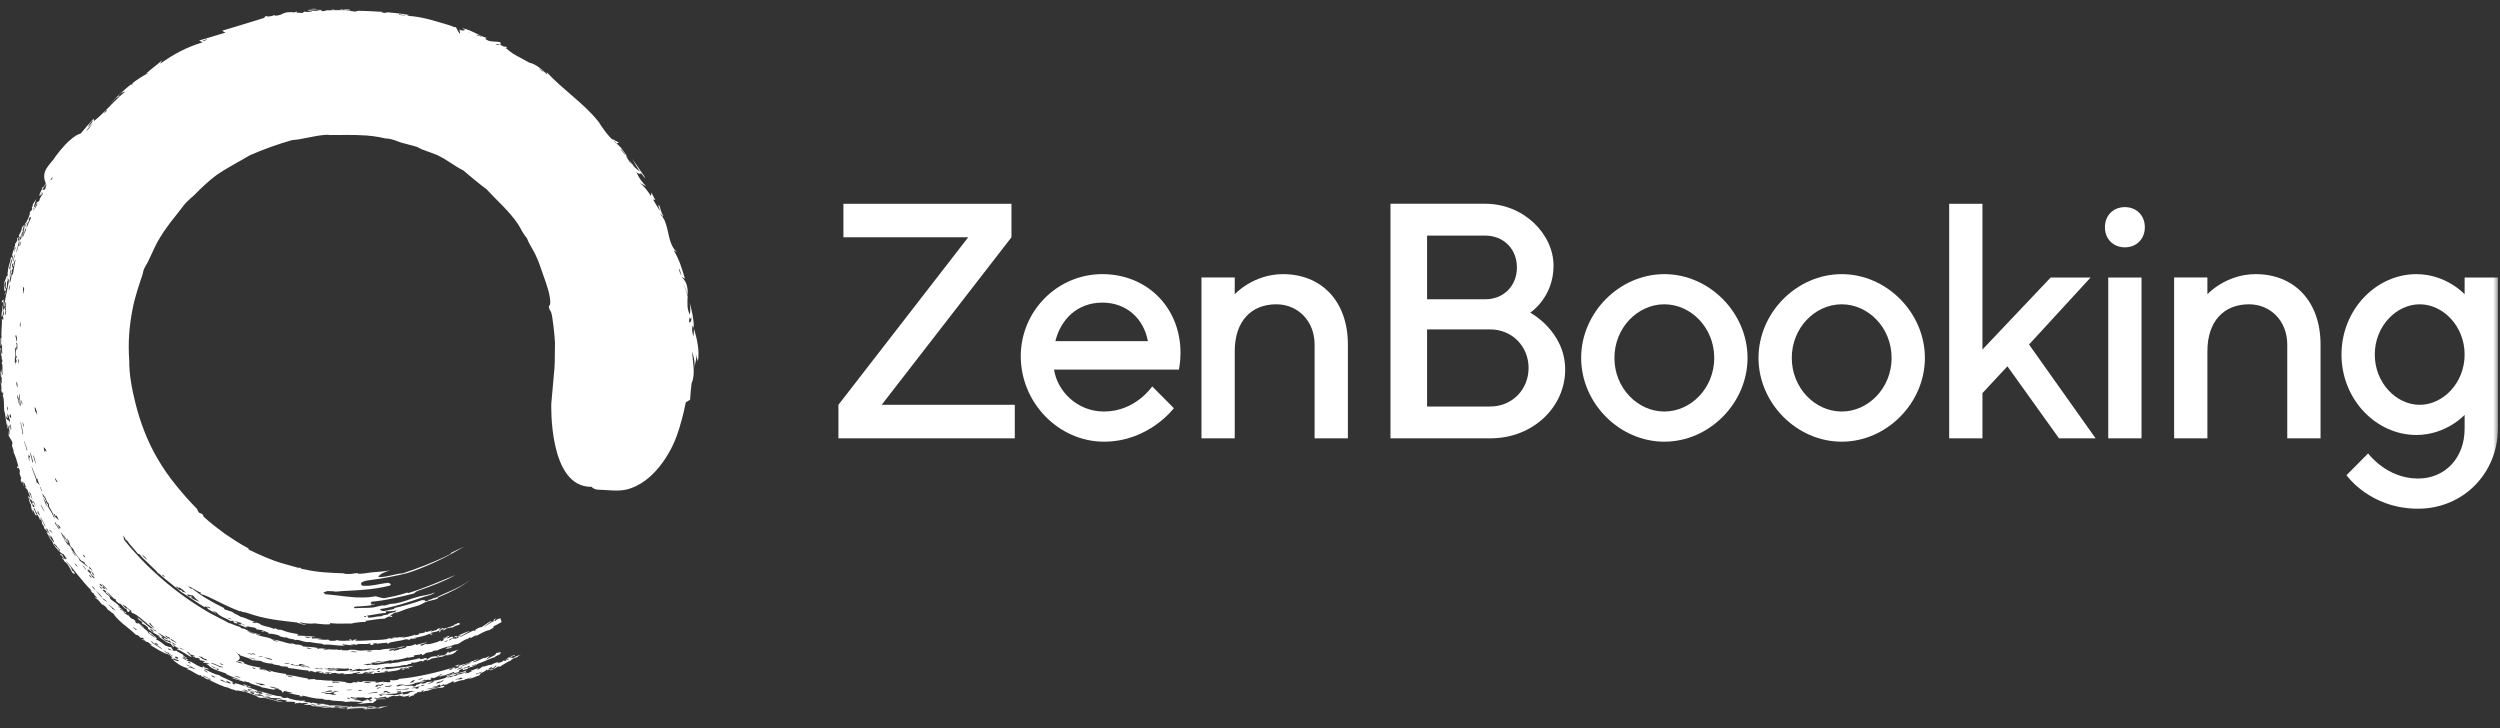 <svg width="556" height="162" viewBox="0 0 556 162" fill="none" xmlns="http://www.w3.org/2000/svg">
<rect x="0" y="0" width="556" height="162" fill="#333333" stroke="none"/>
<g id="ZenBooking_Horizontal_WHITE">
<g id="Group 20">
<path id="Fill 1" fill-rule="evenodd" clip-rule="evenodd" d="M187.575 52.772V45.319H224.949V52.772L196.086 90.031H225.689V97.484H186.465V90.031L215.328 52.772H187.575Z" fill="white"/>
<g id="Group 19">
<path id="Fill 2" fill-rule="evenodd" clip-rule="evenodd" d="M234.717 75.873H255.292C254.404 71.029 250.702 67.301 245.153 67.301C239.602 67.301 235.9 71.029 234.717 75.873V75.873ZM234.421 82.206C235.162 87.05 239.602 91.523 245.523 91.523C252.553 91.523 256.253 85.933 256.253 85.933L261.063 90.777C261.063 90.777 255.513 98.23 245.523 98.23C235.532 98.23 227.02 89.659 227.02 79.227C227.02 69.165 235.162 60.968 245.153 60.968C255.142 60.968 262.544 68.423 262.544 78.482C262.544 80.717 262.174 82.206 262.174 82.206H234.421Z" fill="white"/>
<path id="Fill 4" fill-rule="evenodd" clip-rule="evenodd" d="M274.606 65.441C274.606 65.441 278.676 60.968 285.338 60.968C293.848 60.968 299.769 66.931 299.769 76.619V97.486H292.367V76.619C292.367 71.403 288.667 67.676 283.857 67.676C278.308 67.676 274.606 71.403 274.606 78.108V97.486H267.206V61.715H274.606V65.441Z" fill="white"/>
<path id="Fill 6" fill-rule="evenodd" clip-rule="evenodd" d="M331.443 90.406C336.254 90.406 339.954 86.678 339.954 81.834C339.954 76.99 336.254 73.263 331.443 73.263H317.382V90.406H331.443ZM317.382 52.398V66.558H330.333C334.403 66.558 337.364 63.578 337.364 59.48C337.364 55.378 334.403 52.398 330.333 52.398H317.382ZM309.241 97.484V45.317H330.333C338.844 45.317 345.505 52.027 345.505 59.105C345.505 66.184 340.324 69.539 340.324 69.539C340.324 69.539 348.094 73.637 348.094 82.206C348.094 90.406 341.064 97.484 331.443 97.484H309.241Z" fill="white"/>
<path id="Fill 8" fill-rule="evenodd" clip-rule="evenodd" d="M370.149 67.676C364.228 67.676 359.047 72.891 359.047 79.599C359.047 86.306 364.228 91.523 370.149 91.523C376.07 91.523 381.249 86.306 381.249 79.599C381.249 72.891 376.07 67.676 370.149 67.676M370.149 60.968C380.14 60.968 388.651 69.54 388.651 79.599C388.651 89.66 380.14 98.231 370.149 98.231C360.158 98.231 351.647 89.66 351.647 79.599C351.647 69.54 360.158 60.968 370.149 60.968" fill="white"/>
<path id="Fill 10" fill-rule="evenodd" clip-rule="evenodd" d="M409.594 67.676C403.673 67.676 398.492 72.891 398.492 79.599C398.492 86.306 403.673 91.523 409.594 91.523C415.515 91.523 420.694 86.306 420.694 79.599C420.694 72.891 415.515 67.676 409.594 67.676M409.594 60.968C419.586 60.968 428.096 69.54 428.096 79.599C428.096 89.66 419.586 98.231 409.594 98.231C399.603 98.231 391.093 89.66 391.093 79.599C391.093 69.54 399.603 60.968 409.594 60.968" fill="white"/>
<path id="Fill 12" fill-rule="evenodd" clip-rule="evenodd" d="M451.258 76.619L466.06 97.486H457.92L446.448 81.463L440.897 87.425V97.486H433.497V45.319H440.897V77.737L456.069 61.716H464.95L451.258 76.619Z" fill="white"/>
<mask id="mask0_0_29086" style="mask-type:luminance" maskUnits="userSpaceOnUse" x="0" y="1" width="556" height="157">
<path id="Clip 15" fill-rule="evenodd" clip-rule="evenodd" d="M0 157.803H555.534V1.911H0V157.803Z" fill="white"/>
</mask>
<g mask="url(#mask0_0_29086)">
<path id="Fill 14" fill-rule="evenodd" clip-rule="evenodd" d="M468.873 97.485H476.273V61.717H468.873V97.485ZM472.573 55.006C469.983 55.006 468.133 53.144 468.133 50.536C468.133 47.927 469.983 46.064 472.573 46.064C475.163 46.064 477.013 47.927 477.013 50.536C477.013 53.144 475.163 55.006 472.573 55.006V55.006Z" fill="white"/>
<path id="Fill 16" fill-rule="evenodd" clip-rule="evenodd" d="M490.926 65.441C490.926 65.441 494.995 60.968 501.657 60.968C510.169 60.968 516.09 66.931 516.09 76.619V97.486H508.688V76.619C508.688 71.403 504.986 67.676 500.177 67.676C494.627 67.676 490.926 71.403 490.926 78.108V97.486H483.526V61.715H490.926V65.441Z" fill="white"/>
<path id="Fill 17" fill-rule="evenodd" clip-rule="evenodd" d="M538.141 90.031C543.322 90.031 548.132 85.187 548.132 78.854C548.132 72.52 543.322 67.676 538.141 67.676C532.96 67.676 528.15 72.52 528.15 78.854C528.15 85.187 532.96 90.031 538.141 90.031V90.031ZM548.133 92.269C548.133 92.269 544.062 96.739 537.401 96.739C528.52 96.739 520.75 88.913 520.75 78.854C520.75 68.793 528.52 60.969 537.401 60.969C544.062 60.969 548.133 65.442 548.133 65.442V61.716H555.533V95.249C555.533 105.31 547.762 113.136 537.771 113.136C527.04 113.136 521.86 105.681 521.86 105.681L526.669 100.837C526.669 100.837 530.741 106.427 537.771 106.427C543.692 106.427 548.133 101.954 548.133 95.322V92.269Z" fill="white"/>
<path id="Fill 18" fill-rule="evenodd" clip-rule="evenodd" d="M153.296 71.729C153.184 71.334 153.35 70.852 153.394 70.478C153.481 71.007 153.68 71.076 153.817 70.393C153.715 70.982 153.88 71.541 153.296 71.729V71.729ZM23.67 131.083C23.513 130.676 22.558 129.932 22.715 129.872C23.062 130.228 24.173 131.192 23.67 131.083V131.083ZM22.787 130.661C22.954 130.696 22.796 130.379 22.846 130.29C23.158 130.472 23.305 130.765 23.483 131.041C23.174 130.799 22.995 130.972 22.787 130.661V130.661ZM23.824 133.893C23.436 133.588 22.921 133.37 22.674 132.962C23.12 133.232 23.591 133.48 23.824 133.893V133.893ZM21.282 131.308C21.803 131.774 22.743 132.658 22.737 132.917C22.172 132.446 21.725 131.871 21.282 131.308V131.308ZM20.371 130.365C20.464 130.305 21.03 130.805 21.216 131.182C20.842 130.969 20.604 130.67 20.371 130.365V130.365ZM19.898 127.836C20.04 128.078 20.333 128.231 20.377 128.533C20.077 128.471 19.649 127.685 19.898 127.836V127.836ZM20.115 127.059C20.461 127.628 20.047 127.282 20.039 127.429C20.348 127.736 20.577 128.087 20.948 128.354C21.186 128.797 20.871 128.576 20.511 128.288C20.264 127.673 19.693 127.248 19.375 126.679C19.74 126.889 19.532 126.443 20.115 127.059V127.059ZM19.056 126.697C18.838 126.335 18.482 126.056 18.282 125.685C18.578 125.912 19.312 126.697 19.056 126.697V126.697ZM15.514 121.734C15.654 121.807 16.15 122.416 16.035 122.111C15.648 121.725 15.395 121.275 14.992 120.889C15.064 121.062 15.299 121.376 15.13 121.291C14.951 120.798 14.022 119.849 14.207 119.711C14.502 120.332 15.355 121.099 15.18 120.502C15.037 120.531 14.74 120.142 14.493 119.735C14.246 119.324 14.074 118.881 14.112 118.839C14.356 119.304 15.114 120.613 15.162 120.208C14.999 120.022 14.874 119.83 14.802 119.606C15.542 120.373 15.418 121.017 15.674 121.508C15.858 121.677 16.048 121.844 16.235 122.014C16.632 123.021 17.349 123.849 18.051 124.696C18.283 124.708 18.654 124.966 18.884 125.202C18.673 125.406 19.297 125.562 19.527 126.113C18.77 125.529 18.26 124.999 17.731 124.702C17.48 123.806 16.166 122.696 15.514 121.734V121.734ZM16.037 122.574C16.244 122.857 17.018 123.636 16.753 123.63C16.54 123.265 16.168 122.982 16.037 122.574V122.574ZM16.605 125.286C16.905 125.509 17.137 125.757 17.245 126.081C16.944 125.858 16.709 125.607 16.605 125.286V125.286ZM13.806 119.115C14.046 119.289 13.502 118.551 13.504 118.327C13.947 118.799 14.183 119.364 14.502 119.887C14.427 119.936 14.002 119.453 13.806 119.115V119.115ZM13.275 117.516C13.097 117.19 12.873 116.878 12.695 116.548C13.053 116.894 13.189 116.85 13.487 117.437C13.288 117.246 13.537 117.809 13.275 117.516V117.516ZM13.172 122.473C12.886 121.769 12.246 121.458 11.99 121.096C11.836 120.484 12.289 121.275 12.657 121.439C12.68 121.741 12.998 121.922 13.216 122.14C13.357 122.482 13.366 122.627 13.172 122.473V122.473ZM10.697 118.799C11.006 119.043 11.09 119.37 11.399 119.616C11.285 119.252 11.062 118.965 11.344 119.169C11.533 119.57 12.223 120.568 12.002 120.619C11.583 120.128 11.062 119.651 10.697 118.799V118.799ZM10.238 117.431C10.381 117.595 10.45 117.623 10.515 117.638C10.628 117.968 11.228 118.89 11.015 118.83C10.848 118.333 10.336 117.962 10.238 117.431V117.431ZM9.567 110.661C9.826 111.023 10.047 111.394 10.219 111.78C10.053 111.563 10.69 112.827 10.25 112.353C10.05 111.78 9.788 111.227 9.567 110.661V110.661ZM9.854 116.799C9.604 116.121 9.176 115.505 8.926 114.828C9.423 115.577 9.747 116.376 10.169 117.149C10.063 117.032 9.958 116.916 9.854 116.799V116.799ZM8.331 113.807C8.491 114.006 8.309 113.48 8.446 113.623C8.539 113.998 8.833 114.31 8.893 114.687C8.631 114.42 8.401 114.135 8.331 113.807V113.807ZM8.138 107.42C8.153 106.472 7.295 104.969 6.98 103.671C7.391 104.465 7.841 105.792 8.29 106.817C8.296 106.607 8.247 106.269 8.491 106.634C8.25 106.864 8.643 107.2 8.809 107.98C8.468 107.536 8.307 107.15 8.138 107.42V107.42ZM7.248 111.268C7.602 111.67 7.795 112.11 7.944 112.566C7.701 112.141 7.373 111.73 7.248 111.268V111.268ZM7.37 112.728C7.088 112.003 6.558 111.35 6.462 110.573C6.789 111.271 6.933 110.981 7.23 111.569C7.492 112.308 6.892 111.642 7.192 112.176C7.367 112.35 7.292 111.994 7.629 112.506C7.702 112.914 7.504 112.755 7.37 112.728V112.728ZM6.448 109.391C6.536 109.417 6.667 109.536 6.891 109.875C6.867 110.277 7.17 110.598 7.197 110.987C7.129 110.903 7.068 110.819 7.01 110.739C6.979 110.296 6.692 110.07 6.448 109.391V109.391ZM6.352 101.092C6.492 101.332 6.596 101.468 6.661 101.476C6.664 101.565 6.667 101.655 6.67 101.75C6.415 101.527 6.468 101.916 6.623 102.599C6.218 101.859 6.352 101.678 6.352 101.092V101.092ZM5.867 50.702C5.998 50.139 5.983 49.902 6.078 49.658C6.099 49.781 6.402 49.114 6.461 49.057C6.48 48.865 6.361 48.982 6.364 48.819C6.649 48.108 6.926 47.986 6.822 48.611C6.649 48.951 6.492 49.306 6.333 49.658C6.192 50.016 6.043 50.369 5.867 50.702V50.702ZM5.956 100.166C5.883 99.434 5.394 98.732 5.374 97.988C5.453 98.308 5.693 98.905 5.865 99.393C6.034 99.882 6.168 100.257 5.956 100.166V100.166ZM5.35 64.413C5.319 64.847 5.228 65.349 5.081 65.261C5.287 64.707 5.01 64.689 5.156 63.967C5.347 63.614 5.391 63.982 5.35 64.413V64.413ZM5.04 93.857C5.188 94.219 5.311 94.578 5.337 94.949C5.228 94.957 4.998 94.26 5.04 93.857V93.857ZM5.029 96.624C4.998 95.75 4.473 94.153 4.604 93.731C4.692 94.581 5.4 96.655 5.029 96.624V96.624ZM4.32 89.872C4.498 89.102 4.174 88.306 4.216 87.527C4.356 87.76 4.422 88.26 4.46 88.815C4.504 89.369 4.567 89.975 4.629 90.426C4.495 90.038 4.472 90.375 4.32 89.872V89.872ZM4.127 89.591C4.195 88.784 3.737 88.686 3.799 87.778C4.008 88.539 3.933 88.171 4.136 88.489C4.174 88.898 4.401 90.004 4.127 89.591V89.591ZM3.708 84.872C3.88 85.304 3.916 85.723 3.918 86.134C3.773 86.106 3.533 85.292 3.708 84.872V84.872ZM3.346 81.364C3.302 80.7 3.234 79.459 3.433 79.282C3.29 78.761 3.523 77.834 3.267 77.715C3.324 77.538 3.38 77.362 3.433 77.189C3.558 77.575 3.455 77.89 3.592 77.919C3.461 78.701 3.49 79.117 3.727 79.336C3.66 79.92 3.58 79.43 3.508 79.575L3.701 80.304C3.499 80.965 3.38 80.256 3.346 81.364V81.364ZM3.04 60.003C2.922 60.788 2.836 61.379 2.646 60.932C2.512 61.502 2.369 62.871 2.125 62.879C2.066 62.495 2.395 60.87 2.646 60.618C2.456 60.132 2.806 59.943 2.94 59.497C2.66 59.779 2.725 59.032 2.693 58.742C3.031 58.126 2.751 59.71 3.092 59.095C3.077 58.922 2.996 58.974 3.04 58.593C3.094 58.386 3.461 57.563 3.478 57.852C3.309 58.224 3.171 59.219 3.04 60.003V60.003ZM2.181 94.204C2.478 94.675 2.46 95.149 2.547 95.621C2.41 95.152 2.19 94.681 2.181 94.204V94.204ZM2.25 95.633C2.265 95.253 1.972 94.876 2.091 94.492C2.268 94.785 2.44 95.797 2.25 95.633V95.633ZM1.342 92.49C1.411 92.556 1.626 93.113 1.747 92.925C1.616 92.59 1.655 92.254 1.699 91.921C1.907 92.644 2.25 93.351 2.265 94.061C1.875 92.987 1.386 93.857 1.342 92.49V92.49ZM1.759 91.349C1.598 91.016 1.508 90.679 1.566 90.349C1.726 90.683 1.816 91.019 1.759 91.349V91.349ZM2.282 92.069C2.443 92.404 2.532 92.733 2.475 93.066C2.335 92.61 2.166 93.11 2.103 92.352C2.213 92.596 2.19 91.96 2.282 92.069V92.069ZM2.265 63.25C2.234 63.749 2.145 64.224 1.978 64.666C1.898 64.126 2.074 63.686 2.265 63.25V63.25ZM2.523 59.618C2.434 60.373 2.288 61.08 2.11 61.787C2.182 61.037 2.2 60.264 2.523 59.618V59.618ZM3.1 57.026C3.208 56.868 3.374 56.517 3.386 56.69C3.086 57.334 3.035 57.652 3.13 58C2.815 58.346 3.018 57.566 3.1 57.026V57.026ZM3.222 55.3C3.408 54.98 3.518 54.885 3.511 55.13C3.418 55.294 3.287 55.447 3.26 55.648C3.234 55.797 3.234 55.96 3.156 56.083C3.178 55.822 3.202 55.561 3.222 55.3V55.3ZM3.793 75.3C3.731 75.521 3.842 75.777 3.734 75.986C3.511 75.432 3.657 75.181 3.415 74.788C3.612 74.131 3.668 74.863 3.793 75.3V75.3ZM3.609 76.379C3.854 75.652 3.952 77.371 3.78 77.814C3.723 77.638 3.658 77.784 3.601 77.641C3.606 76.727 3.886 77.05 3.609 76.379V76.379ZM4.136 79.817C4.302 80.091 4.254 81.011 4.111 80.779C4.163 80.468 3.989 80.118 4.136 79.817V79.817ZM4.47 72.789C4.374 72.346 4.407 71.93 4.535 71.544C4.567 71.975 4.62 72.409 4.47 72.789V72.789ZM4.737 53.682C4.678 54.11 4.311 55.07 4.314 54.587C4.547 54.341 4.457 53.904 4.737 53.682V53.682ZM4.974 90.022C4.859 90.022 4.71 89.326 4.738 88.926C4.919 89.297 4.954 89.659 4.974 90.022V90.022ZM7.382 103.045C7.344 102.8 7.207 102.671 7.144 102.662C7.085 101.925 6.724 101.232 6.636 100.502C7.039 101.241 7.388 102.715 7.382 103.045V103.045ZM7.472 101.224C7.623 101.763 8.063 102.976 7.909 103.099C7.804 102.563 7.248 101.352 7.472 101.224V101.224ZM8.287 92.293C7.975 91.532 7.994 91.569 7.775 91.513C7.853 91.248 7.813 90.987 7.653 90.72C7.807 90.199 8.263 91.559 8.287 92.293V92.293ZM8.349 45.163C8.256 45.626 8.028 45.989 7.798 46.345C7.81 46.261 7.819 46.184 7.738 46.304C7.869 45.876 8.053 45.477 8.349 45.163V45.163ZM8.92 108.24C9.11 108.596 9.567 109.507 9.19 109.178C9.261 108.901 8.628 108.09 8.92 108.24V108.24ZM9.911 113.782C9.786 113.776 8.94 112.339 9.096 112.245C9.399 112.748 9.617 113.279 9.911 113.782V113.782ZM11.646 118.594C11.431 118.321 11.05 118.105 10.95 117.787C11.035 117.743 11.534 118.217 11.646 118.594V118.594ZM10.098 110.664C10.476 111.557 10.401 111.649 10.771 111.909C11.003 112.392 10.937 112.547 10.797 112.485C11.381 113.33 12.158 114.854 12.121 115.417C11.723 114.298 10.944 113.132 10.488 112.431C10.66 112.566 10.678 112.371 10.651 112.089C10.479 112.092 10.444 112.05 10.173 111.506C10.095 111.199 10.253 111.391 10.291 111.328C9.973 111.122 10.098 111.067 9.857 110.583C9.882 110.994 9.477 110.211 9.426 109.837C9.544 109.791 9.768 110.352 10.098 110.664V110.664ZM10.05 100.723C9.842 100.307 9.744 99.876 9.732 99.434C9.986 99.81 10.273 99.795 10.341 100.546C10.076 100.197 9.872 99.947 10.05 100.723V100.723ZM9.426 42.212C9.657 41.9 9.968 41.279 10.223 40.851C10.233 40.873 10.238 40.892 10.248 40.914C10.279 40.899 10.299 40.876 10.328 40.857C10.21 41.09 10.102 41.328 9.973 41.549C10.151 41.394 10.244 41.159 10.419 40.995C10.27 41.388 10 41.957 10.119 42.038C9.82 42.209 9.598 42.253 9.426 42.212V42.212ZM20.611 27.411C20.211 28.134 19.69 28.687 19.122 29.195C19.53 28.491 20.142 28.045 20.611 27.411V27.411ZM20.657 26.759C20.618 27.175 19.996 27.828 19.512 28.31C19.83 27.712 20.168 27.143 20.657 26.759V26.759ZM23.888 24.434C23.812 24.548 23.727 24.644 23.649 24.755C23.447 24.943 23.235 25.12 23.023 25.299C23.311 24.946 23.508 24.647 23.477 24.583C23.617 24.532 23.591 24.632 23.888 24.434V24.434ZM12.901 107.272L12.567 107.15C12.395 106.898 12.247 106.641 12.202 106.358C12.36 106.314 12.573 106.955 12.901 107.272V107.272ZM11.666 39.641C11.53 39.773 11.425 39.929 11.324 40.09C11.344 39.955 11.282 39.964 11.207 39.992C11.34 39.8 11.471 39.612 11.603 39.42C11.641 39.467 11.666 39.539 11.666 39.641V39.641ZM12.28 116.101C12.523 116.712 13.088 117.19 13.213 117.841C12.729 117.258 12.672 116.85 12.305 116.538C12.277 116.356 12.152 115.992 12.28 116.101V116.101ZM12.139 114.825C12.092 114.594 12.019 114.373 11.914 114.166C11.981 114.244 12.049 114.319 12.115 114.39C12.104 114.316 12.095 114.247 12.186 114.37C12.392 115.109 12.43 114.486 12.663 114.788C12.764 115.094 13.007 115.351 13.02 115.69C12.59 115.149 12.473 115.187 12.139 114.825V114.825ZM18.988 124.042C18.7 123.834 18.47 123.588 18.373 123.275L18.839 123.657C18.891 123.786 18.941 123.916 18.988 124.042V124.042ZM19.952 126.512L19.722 126.003C20.027 126.164 20.705 126.908 20.44 126.871C20.28 126.541 20.009 126.53 19.952 126.512V126.512ZM20.957 128.021C20.332 127.556 20.663 127.47 20.186 126.855C20.544 127.188 21.055 127.914 20.957 128.021V128.021ZM22.734 131.038C22.38 130.877 22.234 130.58 22.028 130.322L22.537 130.661L22.734 131.038ZM22.278 130.158C21.877 129.564 22.525 129.885 22.784 130.331C22.704 130.37 22.739 130.535 22.278 130.158V130.158ZM45.027 9.114C45.383 8.997 45.705 8.712 46.098 8.739C45.848 8.969 44.908 9.331 45.027 9.114V9.114ZM88.753 3.148C89.087 3.29 90.226 3.378 90.032 3.544C89.437 3.265 88.491 3.425 88.753 3.148V3.148ZM104.447 7.253C104.01 7.011 104.51 7.124 104.447 7.253V7.253ZM107.047 8.187C106.43 7.847 106.493 8.109 105.952 7.791C105.865 7.652 107.329 8.052 107.047 8.187V8.187ZM120.967 16.055C120.48 15.834 120.189 15.404 119.743 15.14C120.236 15.354 120.626 15.677 120.967 16.055V16.055ZM138.94 34.435C138.744 33.922 138.238 33.553 137.985 33.08C138.45 33.35 139.131 34.389 138.94 34.435V34.435ZM151.499 61.156C151.327 61.071 151.017 60.127 150.964 59.635C151.298 60.127 151.354 60.647 151.499 61.156V61.156ZM32.76 124.516C32.332 124.223 31.596 123.594 31.677 123.39C32.091 123.728 32.501 124.064 32.76 124.516V124.516ZM36.74 128.357C36.391 128.244 36.137 128.049 36 127.737C36.333 127.869 36.502 128.144 36.74 128.357V128.357ZM39.77 130.595C40.395 130.925 40.906 131.365 41.4 131.836C41.028 131.752 41.034 131.635 40.611 131.623C40.48 131.466 40.389 131.274 40.2 131.187C40.037 131.126 40.21 131.314 40.096 131.293C39.784 130.982 39.284 130.862 39.097 130.425C39.514 130.523 40.096 131.12 39.77 130.595V130.595ZM42.932 132.443C43.473 133.132 43.613 133.216 44.309 133.776C43.785 133.621 43.104 133.339 42.414 132.854C42.384 132.733 43.048 133.063 42.688 132.725C42.065 132.452 42.259 132.71 41.959 132.644C41.843 132.477 41.646 132.393 41.525 132.23C42.018 132.219 42.461 132.431 42.932 132.443V132.443ZM81.356 137.027C81.333 137.089 81.395 137.117 81.519 137.12C81.196 137.396 80.419 137.083 81.356 137.027V137.027ZM83.862 136.551C84.602 136.428 85.295 136.325 85.784 136.325C86.037 136.284 85.51 136.071 85.912 135.933C86.483 135.96 87.161 135.967 88.116 135.772C88.266 136.212 86.31 136.275 86.287 136.668C85.54 136.755 85.179 136.812 84.87 137.042C83.323 137.076 83.013 137.416 81.839 137.362C82.124 137.089 81.612 137.189 81.677 136.901C82.342 136.856 83.121 136.674 83.862 136.551V136.551ZM46.812 135.241C46.737 135.361 46.247 135.143 46.059 134.842C46.338 134.942 46.635 135.014 46.812 135.241V135.241ZM51.495 137.734C51.132 137.714 50.849 137.551 50.574 137.393C50.917 137.45 51.263 137.504 51.495 137.734V137.734ZM57.029 138.579C56.742 138.537 56.374 138.645 56.186 138.41C56.074 138.249 56.901 138.372 57.029 138.579V138.579ZM69.078 141.8C68.591 141.932 68.167 141.817 67.76 141.662C67.87 141.508 68.685 141.619 69.078 141.8V141.8ZM33.399 138.522C33.64 138.878 33.515 138.878 34.402 139.663C33.497 139.289 32.947 138.468 33.399 138.522V138.522ZM34.77 140.478C34.583 140.206 34.063 140.263 33.943 139.924C34.179 140.017 34.414 140.113 34.645 140.206C34.726 140.327 34.923 140.53 34.77 140.478V140.478ZM37.401 142.156C37.068 142.341 35.694 141.301 34.998 140.643C35.86 141.099 36.652 141.593 37.401 142.156V142.156ZM37.61 141.719C37.782 141.904 37.866 142.033 37.838 142.09C38.109 142.137 38.478 142.344 38.766 142.558C39.057 142.765 39.275 142.967 39.215 143.042C38.828 142.65 38.163 142.561 37.838 142.09C37.351 141.936 36.955 141.68 36.658 141.32C37.24 141.485 37.249 141.745 37.61 141.719V141.719ZM38.105 142.835C38.519 142.932 38.772 143.208 39.118 143.372C39.008 143.504 38.356 143.171 38.105 142.835V142.835ZM36.952 142.438C37.086 142.573 37.422 142.765 37.235 142.755C36.458 142.347 36.22 142.024 35.815 141.608C35.981 141.643 35.958 141.553 36.3 141.703C36.72 142.081 36.362 141.949 36.476 142.128C37.201 142.413 37.469 142.576 37.681 142.47C38.112 142.749 37.891 142.755 38.004 142.947C37.597 142.841 37.308 142.602 36.952 142.438V142.438ZM33.415 139.858C34.099 140.146 33.799 140.182 34.227 140.631C33.765 140.508 33.328 139.936 33.415 139.858V139.858ZM40.882 144.529C40.438 144.403 40.045 144.22 39.707 143.972C40.085 144.174 40.603 144.205 40.882 144.529V144.529ZM42.126 145.437C41.878 145.296 41.653 145.136 41.471 144.912C41.905 144.978 42.563 145.529 42.126 145.437V145.437ZM44.94 146.101C45.081 146.335 45.215 146.47 45.809 146.559C46.002 146.717 46.107 146.829 46.083 146.886C45.667 146.839 45.341 146.659 44.977 146.536C44.732 146.23 44.372 146.095 44.057 145.895C44.637 146.11 44.403 145.981 44.94 146.101V146.101ZM49.185 148.262C49.35 148.267 49.319 148.172 49.597 148.385C49.516 148.432 49.339 148.443 48.954 148.366C48.326 147.977 47.54 147.803 46.881 147.452C47.46 147.405 48.183 147.908 49.185 148.262V148.262ZM49.724 147.917C49.362 147.889 49.075 147.738 48.83 147.524C49.194 147.552 49.478 147.704 49.724 147.917V147.917ZM48.398 148.983C47.852 148.684 48.195 148.564 48.67 148.813C48.236 148.732 48.989 149.124 48.398 148.983V148.983ZM47.103 148.124C47.41 148.345 47.833 148.391 48.102 148.659C47.767 148.636 46.887 148.144 47.103 148.124V148.124ZM53.559 150.762C53.009 150.693 52.544 150.472 52.054 150.29C52.607 150.36 53.134 150.466 53.559 150.762V150.762ZM52.866 145.265C52.971 145.38 52.876 145.362 52.733 145.308C52.657 145.233 52.563 145.151 52.47 145.07C52.617 145.139 52.758 145.208 52.866 145.265V145.265ZM53.696 147.333C53.425 147.351 54.05 147.468 53.883 147.552C53.565 147.524 53.099 147.392 52.712 147.241C52.629 147.204 52.553 147.165 52.478 147.129C52.527 147.109 52.575 147.09 52.617 147.069C52.968 147.178 53.351 147.222 53.696 147.333V147.333ZM56.764 140.952C56.442 141.094 55.437 140.597 54.901 140.304C55.565 140.445 56.112 140.792 56.764 140.952V140.952ZM56.436 145.532C56.148 145.34 55.83 145.274 56.148 145.236C56.364 145.388 56.667 145.359 56.861 145.56C56.719 145.55 56.579 145.541 56.436 145.532V145.532ZM56.907 146.65C56.495 146.679 55.478 146.374 55.636 146.233C56.002 146.488 56.536 146.415 56.907 146.65V146.65ZM58.603 146.135C58.188 146.092 57.803 145.99 57.413 145.909C57.679 145.829 58.121 145.912 58.603 146.135V146.135ZM59.95 146.428C60.357 146.544 60.653 146.662 60.459 146.764C59.848 146.659 59.289 146.398 58.712 146.204C59.01 146.21 59.542 146.308 59.95 146.428V146.428ZM55.622 145.409C55.381 145.397 55.172 145.325 54.979 145.23C55.449 145.265 55.88 145.377 56.261 145.589C56.031 145.563 55.775 145.579 55.585 145.475C55.666 145.475 55.737 145.475 55.622 145.409V145.409ZM61.752 142.696C61.405 142.576 60.985 142.63 60.688 142.386C61.056 142.252 62.232 142.838 61.752 142.696V142.696ZM63.288 147.426C63.821 147.618 63.833 147.371 64.471 147.609C64.106 147.695 63.097 147.606 63.288 147.426V147.426ZM64.99 147.704C65.461 147.938 66.01 147.955 66.547 147.992C66.379 147.83 66.368 147.716 66.924 147.676C67.299 147.779 67.686 147.842 68.043 148.009C67.615 148.078 67.252 147.932 66.812 148.034C66.987 148.207 68.01 148.262 68.055 148.423C67.843 148.363 67.624 148.336 67.386 148.369L66.787 148.106C65.854 148.124 65.68 147.926 64.658 147.869C64.94 147.845 64.518 147.692 64.99 147.704V147.704ZM69.29 144.18C69.235 144.328 68.51 144.271 68.151 144.142C68.215 143.963 68.912 144.104 69.29 144.18V144.18ZM70.461 148.573C70.768 148.756 71.123 148.785 71.514 148.662C71.634 148.712 71.759 148.759 71.884 148.804C71.191 148.876 70.548 148.75 69.89 148.669C70.081 148.647 70.271 148.603 70.461 148.573V148.573ZM73.133 144.529C72.645 144.639 72.222 144.447 71.779 144.375C72.262 144.299 72.696 144.403 73.133 144.529V144.529ZM74.091 148.514C74.435 148.537 74.566 148.58 74.588 148.678C75.546 148.52 76.42 148.86 77.378 148.636C77.786 148.722 77.29 148.966 78.021 148.741C78.461 148.845 78.443 149.143 77.709 149.04C77.862 148.989 77.997 148.939 77.733 148.894C77.655 149.103 77.229 149.181 76.716 149.222C76.198 149.238 75.59 149.215 75.137 149.253L74.513 149.046C73.981 149.04 73.401 149.259 72.904 149.04C73.198 148.851 74.421 148.834 75.072 148.917C74.95 148.86 75.15 148.857 75.352 148.854C74.912 148.828 74.501 148.653 74.06 148.659C73.355 148.86 72.656 148.945 72.04 148.709C73.102 148.801 72.859 148.615 73.285 148.552C73.264 148.753 73.797 148.646 74.091 148.514V148.514ZM79.429 145.063C78.94 144.969 78.418 145.122 77.944 144.929C78.381 144.831 79.441 144.882 79.429 145.063V145.063ZM80.633 148.905C81.308 148.81 82.681 148.561 82.888 148.735C82.772 148.716 82.05 148.794 82.353 148.839C82.8 148.765 83.24 148.774 83.674 148.827C83.311 149.002 82.963 148.911 82.618 148.827C82.198 148.963 81.436 148.951 81.398 149.158C80.975 149.103 80.496 149.184 80.065 149.232C79.634 149.262 79.25 149.271 79.026 149.1C78.929 149.325 78.009 149.328 77.547 149.225C78.833 149.163 78.64 148.903 79.872 148.719C80.35 149.011 80.35 148.663 80.633 148.905V148.905ZM84.611 148.537C84.832 148.687 83.858 148.794 84.326 148.863C84.058 148.96 83.79 149.023 83.528 149.026C84.129 148.839 83.752 148.524 84.611 148.537V148.537ZM84.286 149.466C84.111 149.432 83.939 149.403 83.765 149.373C84.036 149.247 84.308 149.181 84.57 149.212C83.968 149.35 84.888 149.325 84.286 149.466V149.466ZM72.27 149.432C72.671 149.495 73.779 149.52 73.712 149.649C73.302 149.655 72.193 149.604 72.27 149.432V149.432ZM67.715 148.193C68.185 148.138 68.607 148.231 69.003 148.438C68.542 148.465 68.141 148.288 67.715 148.193V148.193ZM82.814 144.771C82.389 144.944 81.976 144.881 81.568 144.846C81.615 144.696 82.407 144.651 82.814 144.771V144.771ZM84.954 147.009C84.593 147.159 83.574 147.348 83.662 147.15C84.09 147.112 84.528 146.94 84.954 147.009V147.009ZM99.675 142.423C99.198 142.812 98.779 142.756 98.707 142.759C99.036 142.653 99.332 142.401 99.675 142.423V142.423ZM86.29 149.212C86.53 149.284 85.672 149.517 85.482 149.448C85.475 149.394 85.944 149.08 86.29 149.212V149.212ZM56.913 148.768C56.555 148.779 56.264 148.653 56.004 148.471C56.364 148.458 56.654 148.583 56.913 148.768V148.768ZM58.269 152.042C58.504 152.219 58.817 152.215 59.037 152.399C58.351 152.368 58.504 152.351 57.96 152.377C57.582 152.075 57.085 152.022 56.68 151.781C57.242 151.799 57.657 152.138 58.269 152.042V152.042ZM62.017 153.321C61.39 152.986 60.587 153.082 59.967 152.732C60.075 152.585 62.529 153.198 62.017 153.321V153.321ZM65.255 150.574C64.895 150.652 64.609 150.502 64.246 150.577C63.571 150.278 64.868 150.403 65.255 150.574V150.574ZM73.258 154.151C74.41 153.974 74.186 153.543 75.356 153.707C74.516 153.812 73.452 154.217 74.784 154.392C74.769 154.527 74.283 154.465 73.895 154.508C73.686 154.286 72.847 154.405 72.219 154.257C72.918 154.094 71.604 154.206 71.423 153.968C72.056 153.936 72.628 154.157 73.258 154.151V154.151ZM73.395 153.565C73.57 153.615 73.767 153.578 73.942 153.657C74.044 153.827 72.836 153.945 72.196 153.773C72.594 153.701 72.993 153.651 73.395 153.565V153.565ZM74.283 152.743C73.823 152.878 72.711 152.689 72.776 152.557C73.273 152.661 73.799 152.585 74.283 152.743V152.743ZM75.602 151.752C75.112 151.905 74.694 151.686 74.195 151.85C73.957 151.781 73.826 151.713 73.82 151.652C74.428 151.635 75.04 151.56 75.602 151.752V151.752ZM78.378 153.402C77.834 153.588 77.33 153.487 76.823 153.456C77.344 153.43 77.872 153.355 78.378 153.402V153.402ZM79.086 155.206C79.697 154.967 80.235 155.244 80.827 155.089C81.234 155.244 81.519 155.272 82.241 155.224C82.481 155.149 81.936 155.122 82.118 155.046C83.374 155.172 82.635 155.373 82.038 155.721C81.717 155.678 81.961 155.602 81.913 155.542C81.667 155.619 81.443 155.487 81.196 155.548C81.452 155.596 81.601 155.646 81.606 155.709C81.065 155.862 80.693 155.75 80.856 155.939C80.515 155.964 80.172 156.008 79.854 155.862C80.058 155.781 80.45 155.813 80.306 155.744C79.819 155.757 79.342 155.73 78.867 155.691C79.47 155.548 78.807 155.649 78.599 155.548C78.961 155.392 79.261 155.608 79.619 155.496C79.167 155.298 78.673 155.385 78.209 155.293C78.096 155.227 77.599 154.983 78.396 155.033C78.075 155.175 78.938 155.068 79.086 155.206V155.206ZM79.642 153.424C79.95 153.559 80.303 153.39 80.612 153.506C80.416 153.569 80.223 153.628 80.026 153.678C79.866 153.591 79.539 153.51 79.642 153.424V153.424ZM82.612 151.79C81.998 151.94 81.407 151.931 80.819 151.862C81.433 151.67 82.029 151.644 82.612 151.79V151.79ZM83.936 153.971C83.746 154.031 84.049 154.065 83.921 154.122C83.178 154.025 82.395 154.273 81.651 154.184C82.41 154.172 83.195 153.852 83.936 153.971V153.971ZM83.513 152.44C83.847 152.33 84.177 152.189 84.496 152.236C84.337 152.302 84.198 152.365 84.483 152.387C84.995 152.255 84.659 152.22 85.055 152.098C85.685 152.167 84.754 152.405 84.608 152.557C84.1 152.578 84.462 152.339 84.064 152.47C83.815 152.582 84.153 152.632 83.903 152.746C83.722 152.71 83.54 152.672 83.356 152.635C83.568 152.56 83.871 152.48 83.513 152.44V152.44ZM85.719 152.513C85.932 152.758 86.64 152.422 87.248 152.456C86.878 152.833 85.304 152.845 85.719 152.513V152.513ZM88.441 154.188C88.191 154.163 88.194 154.1 88.306 154.019C89.155 153.885 89.402 153.911 89.012 154.097C89.668 153.951 91.696 153.502 92.278 153.717C91.582 153.753 91.769 153.864 91.144 153.945C91.237 154.016 90.891 154.16 90.716 154.273C90.332 154.37 89.952 154.43 89.571 154.458C89.415 154.37 89.642 154.22 89.72 154.097C89.05 154.471 88.384 154.493 87.714 154.637C87.114 154.445 86.549 154.546 85.584 154.537C86.025 154.283 87.56 154.307 88.441 154.188V154.188ZM89.312 153.298C88.968 153.489 87.914 153.572 88.045 153.387C88.467 153.402 88.89 153.255 89.312 153.298V153.298ZM88.771 152.261C89.19 152.226 89.603 152.258 90.023 152.249C89.419 152.368 88.812 152.578 88.208 152.723C88.476 152.617 88.398 152.569 88.075 152.557L88.771 152.261ZM91.949 151.29L92.364 151.319C92.227 151.384 92.087 151.453 91.953 151.516C91.709 151.641 92.317 151.592 91.956 151.743C91.68 151.629 91.406 151.95 91.129 151.839C91.543 151.626 91.42 151.523 91.949 151.29V151.29ZM94.141 150.834C93.73 150.931 93.329 151.258 92.912 151.204C93.317 151.003 93.722 150.762 94.141 150.834V150.834ZM89.159 153.812C88.83 153.807 88.497 153.902 88.169 153.855C88.571 153.657 89.583 153.575 89.159 153.812V153.812ZM90.862 153.091C90.721 153.163 90.931 153.178 91.141 153.195C90.436 153.399 89.731 153.276 89.024 153.496C89.612 153.241 90.008 153.213 90.862 153.091V153.091ZM91.565 152.994C92.13 152.99 93.414 152.474 93.528 152.74L93.245 152.723C92.974 152.893 93.094 152.982 93.114 153.091C92.829 153.072 92.552 153.261 92.269 153.189C93.387 152.689 91.253 153.27 91.565 152.994V152.994ZM94.072 152.321C94.222 152.342 94.497 152.333 94.362 152.414C94.075 152.419 94.063 152.657 93.522 152.588C93.705 152.5 93.891 152.411 94.072 152.321V152.321ZM86.893 153.983C86.703 154.056 86.509 154.125 86.316 154.197C86.019 154.166 86.171 154.091 85.903 154.056C86.24 153.908 86.569 153.911 86.893 153.983V153.983ZM85.482 153.99C84.852 153.984 85.84 153.801 85.216 153.798C85.596 153.663 85.974 153.625 86.346 153.672C86.352 153.77 85.858 153.953 85.482 153.99V153.99ZM83.724 153.169C83.959 152.968 84.212 152.827 85.001 152.853C84.064 152.944 84.664 153.109 83.724 153.169V153.169ZM84.861 154.729C84.146 154.807 84.87 154.571 84.168 154.54C84.412 154.454 84.652 154.367 84.897 154.276C85.057 154.349 85.903 154.214 85.594 154.388C85.257 154.464 84.933 154.408 84.599 154.457C84.402 154.58 85.522 154.556 84.861 154.729V154.729ZM82.154 155.973C82.422 155.882 81.791 155.847 82.177 155.747C82.874 155.658 82.838 155.991 82.154 155.973V155.973ZM77.756 155.41C77.468 155.416 76.909 155.263 77.369 155.155C77.73 155.235 78.066 155.319 77.756 155.41V155.41ZM97.955 150.002C98.092 149.998 98.23 149.992 98.368 149.989C98.071 150.242 97.747 150.245 97.425 150.299C97.6 150.202 97.783 150.11 97.955 150.002V150.002ZM102.896 148.414C102.487 148.759 102.037 148.869 101.576 148.897C102.013 148.713 102.426 148.417 102.896 148.414V148.414ZM104.939 147.326C104.074 147.668 103.206 148.072 102.316 148.313C103.102 147.813 104.533 147.377 104.939 147.326V147.326ZM105.078 147.992C105.294 148.021 106.082 147.512 105.891 147.81C105.53 147.923 104.747 148.366 105.078 147.992V147.992ZM104.176 148.459C103.899 148.333 103.754 148.564 103.225 148.687C103.433 148.546 102.912 148.672 103.059 148.549C103.711 148.333 103.567 148.534 104.12 148.166L104.541 148.13C104.414 148.241 104.5 148.276 104.176 148.459V148.459ZM97.687 151.569C97.728 151.755 98.252 151.503 98.508 151.264C98.764 151.293 98.559 151.485 98.205 151.664C97.849 151.836 97.343 152 97.016 152.012C96.997 151.871 97.381 151.667 97.687 151.569V151.569ZM102.425 150.712C102.879 150.658 102.426 150.991 103.147 150.724C102.251 151.33 102.026 150.946 101.198 151.161C101.591 150.868 102.051 151.077 102.425 150.712V150.712ZM106.018 149.765C106.292 149.926 106.556 149.517 107.104 149.385C107.247 149.589 105.188 150.344 106.018 149.765V149.765ZM109.505 148.339C109.381 148.465 109.471 148.492 109.156 148.713C108.918 148.744 108.702 148.866 108.46 148.894C108.796 148.636 109.124 148.38 109.505 148.339V148.339ZM25.783 135.822L24.959 135.376C24.819 134.942 24.284 134.801 24.117 134.391C24.737 134.83 25.233 135.35 25.783 135.822V135.822ZM30.475 140.097C30.294 140.028 30.378 140.176 30.222 140.131C30.065 139.823 29.672 139.723 29.511 139.415C29.872 139.61 30.21 139.82 30.475 140.097V140.097ZM33.694 142.573C34.257 143.309 35.938 143.953 36.116 144.406C35.404 143.932 33.305 142.821 33.694 142.573V142.573ZM34.81 143.07C34.986 143.228 35.203 143.348 35.342 143.549C34.768 143.237 34.899 143.473 34.411 143.075C34.702 143.174 34.34 142.848 34.81 143.07V143.07ZM37.539 145.188C37.586 145.484 38.133 145.585 38.553 145.993C37.919 145.771 37.476 145.343 36.849 145.101C36.687 144.918 36.512 144.756 36.306 144.619C36.963 144.937 36.987 145.142 37.539 145.188V145.188ZM37.741 144.316C37.872 144.454 38.067 144.513 38.187 144.667C37.937 144.592 37.684 144.523 37.445 144.432C37.145 144.136 37.498 144.262 37.741 144.316V144.316ZM39.4 146.104C39.908 146.55 39.495 146.607 39.011 146.345C38.815 146.075 38.915 145.978 39.4 146.104V146.104ZM43.499 148.81C43.236 148.854 42.564 148.429 42.123 148.474C41.453 148.027 42.748 148.603 42.411 148.33C42.114 148.093 41.619 148.093 41.37 147.791C42.171 148.012 42.823 148.432 43.499 148.81V148.81ZM42.498 147.503C42.468 147.537 42.028 147.555 41.74 147.317C41.847 147.264 42.004 147.135 42.498 147.503V147.503ZM47.012 151.127C46.297 150.891 45.592 150.617 45.011 150.179C45.726 150.431 46.347 150.811 47.012 151.127V151.127ZM46.297 149.586C45.873 149.531 45.617 149.225 45.28 149.04C45.745 149.04 45.997 149.344 46.297 149.586V149.586ZM47.237 150.253C47.496 150.388 47.746 150.529 47.967 150.721C47.549 150.658 47.193 150.497 46.888 150.259C47.106 150.302 47.171 150.278 47.237 150.253V150.253ZM49.364 151.198C49.927 151.456 49.85 151.658 50.692 151.799C50.814 151.71 49.927 151.4 50.412 151.413C50.95 151.623 51.243 151.805 51.396 152.022C50.549 151.949 49.051 151.431 48.895 151.132C49.16 151.284 49.073 151.14 49.364 151.198V151.198ZM54.151 153.307C54.574 153.44 54.985 153.585 55.369 153.792C55.151 153.83 54.806 153.72 54.535 153.597C54.267 153.462 54.074 153.315 54.151 153.307V153.307ZM56.447 153.562C56.208 153.569 55.315 153.321 55.502 153.522C55.728 153.749 56.826 153.845 56.564 153.98C56.043 153.836 55.502 153.735 55.062 153.436C55.362 153.456 55.309 153.378 55.009 153.226C55.519 153.273 55.999 153.387 56.447 153.562V153.562ZM56.211 154.379C55.647 154.115 55.964 154.103 55.49 153.867C55.909 153.89 56.276 154.025 56.66 154.125C56.336 154.157 56.627 154.37 56.211 154.379V154.379ZM57.823 154.376C57.978 154.618 58.356 154.628 58.874 154.867C57.873 154.691 56.952 154.807 56.53 154.391C57.37 154.571 57.37 154.408 57.823 154.376V154.376ZM60.545 154.652C59.971 154.649 59.364 154.709 58.897 154.454C59.477 154.46 60.042 154.48 60.545 154.652V154.652ZM69.218 156.602C69.506 156.689 70.548 156.79 70.333 156.922C70.006 156.958 69.001 156.718 69.218 156.602V156.602ZM73.264 157.225C72.72 157.195 71.384 157.152 71.375 156.973C72.015 157.013 72.655 157.076 73.264 157.225V157.225ZM81.692 157.337C82.356 157.337 82.225 157.237 83.171 157.243C82.957 157.375 82.681 157.485 82.254 157.525C82.544 157.344 81.654 157.488 81.805 157.591C81.418 157.528 81.595 157.429 81.692 157.337V157.337ZM154.329 73.053C154.335 73.653 154.304 74.26 154.233 74.885C154.061 74.297 153.712 73.116 154.123 72.352C154.189 72.578 154.26 72.817 154.329 73.053C154.311 71.007 153.889 69.084 153.337 67.197C153.522 68.125 153.587 69.065 153.427 69.995C152.732 68.677 152.874 67.257 152.93 65.867C152.537 64.629 152.116 63.401 151.748 62.155C152.07 63.252 152.559 64.434 152.94 65.66C152.987 64.198 152.891 62.781 151.573 61.565L152.332 61.982C151.636 59.623 151.112 57.852 149.834 55.671L150.592 56.086C148.898 54.668 148.786 52.134 148.265 50.366C147.917 49.186 147.742 48.599 146.807 47.596L147.156 47.784C147.378 48.316 147.514 48.557 147.323 47.876L147.568 48.008C147.445 47.853 147.337 47.691 147.223 47.533C147.086 47.077 146.875 46.417 146.542 45.423C146.635 45.764 146.61 45.861 146.426 45.615C146.329 45.543 146.583 46.301 146.857 47.028C146.263 46.148 145.76 45.252 145.247 44.387C145.395 44.413 145.571 44.422 145.814 44.383C145.52 44.362 145.218 43.272 144.805 42.799C144.895 42.926 144.798 43.268 144.772 43.611C144.065 42.488 143.293 41.448 142.202 40.633C142.964 41.046 142.964 41.046 143.722 41.46C142.868 40.543 142.03 39.596 141.492 38.095C141.791 38.704 142.199 38.685 142.622 38.575C142.919 38.984 143.212 39.365 143.491 39.678C143.41 39.365 143.125 38.94 142.827 38.521C142.836 38.518 142.843 38.518 142.851 38.515C142.83 38.503 142.817 38.487 142.796 38.478C142.533 38.104 142.258 37.739 142.112 37.466C141.654 36.815 141.184 36.145 140.583 35.331C141.145 36.346 141.745 37.314 142.33 38.157C141.772 37.777 141.285 37.358 140.892 36.894C140.935 36.99 140.982 37.11 141.047 37.271C140.973 37.13 140.916 36.981 140.842 36.837C140.86 36.855 140.875 36.875 140.892 36.894C140.77 36.621 140.708 36.561 140.503 36.407C140.508 36.409 140.511 36.415 140.514 36.42C140.497 36.407 140.485 36.388 140.464 36.372C140.479 36.384 140.491 36.394 140.503 36.407C140.295 36.124 140.101 35.837 139.917 35.545C140.083 35.828 140.226 36.121 140.327 36.432C139.926 35.791 139.431 35.196 139.125 34.511C139.364 34.757 139.568 35.018 139.753 35.288C138.991 34.068 138.307 32.823 137.076 31.902C136.825 31.692 136.61 31.471 136.383 31.252C136.627 31.444 136.953 31.487 137.076 31.902L137.661 31.726C136.899 31.312 136.899 31.312 136.141 30.899C136.18 31.034 136.246 31.117 136.317 31.192C135.044 29.956 134.089 28.602 133.131 27.1C130.016 23.11 125.284 20.036 121.551 16.022L121.723 16.611C120.792 15.608 119.097 14.188 117.752 13.951C116.696 13.373 115.954 12.971 114.713 12.295C114.726 12.292 114.736 12.292 114.746 12.289C113.873 11.918 113.183 11.204 112.417 10.635C112.585 10.629 112.935 10.72 112.644 10.465C112.28 10.276 112.123 10.309 112.175 10.45C111.872 10.246 111.553 10.069 111.2 9.956C110.994 10.089 110.609 10.057 110.16 9.808C110.54 9.793 110.882 9.853 111.2 9.956C111.34 9.865 111.397 9.698 111.328 9.457C110.566 9.045 108.811 9.572 107.878 8.568C108.016 8.526 108.156 8.485 108.297 8.451C106.473 7.963 104.86 6.635 102.737 6.258L103.495 6.672C102.831 6.87 102.487 6.764 102.176 6.561C102.769 8.862 101.392 6.018 101.392 6.018C100.805 6.195 100.633 5.606 100.046 5.779C100.115 5.761 100.193 5.738 100.275 5.713C97.163 4.823 93.906 3.633 90.457 3.52L91.044 3.343C89.249 3.026 87.492 2.828 85.75 2.69C85.885 2.759 86.025 2.84 86.215 2.837C85.784 2.897 85.156 2.84 84.667 2.806C84.549 2.806 84.379 2.8 84.09 2.796C84.212 2.777 84.424 2.789 84.667 2.806C84.903 2.803 84.936 2.777 85.191 2.67C85.21 2.662 85.223 2.658 85.239 2.651C83.365 2.513 81.508 2.447 79.654 2.388C79.248 2.555 78.762 2.667 78.212 2.432C78.206 2.454 78.174 2.481 78.096 2.513C77.866 2.378 76.894 2.381 77.144 2.223C77.366 2.331 77.837 2.337 78.072 2.372C77.924 2.291 77.768 2.19 77.61 2.052C77.034 2.092 76.71 1.963 76.433 2.168C76.25 2.121 76.067 2.073 75.886 2.026C76.114 2.223 74.591 2.331 74.013 2.088C73.544 2.372 73.145 2.24 72.419 2.246C71.831 2.417 72.481 2.286 72.687 2.378C72.339 2.498 72.021 2.426 71.68 2.475C71.133 2.334 71.517 2.309 71.719 2.177C71.098 2.217 70.48 2.214 69.878 2.029C70.027 1.97 70.173 1.954 70.315 1.966C70.227 1.825 68.885 1.992 68.307 2.061C69.815 1.995 69.55 2.294 70.997 2.259C69.646 2.667 69.459 2.124 68.429 2.309C68.467 2.469 69.537 2.51 69.39 2.69C69.007 2.589 68.03 2.73 67.704 2.573C67.488 2.687 67.387 2.786 67.284 2.885C66.787 2.878 66.313 2.834 65.858 2.786C65.995 2.705 66.239 2.615 65.853 2.592C65.73 2.667 65.637 2.711 65.582 2.756C65.29 2.727 65.005 2.708 64.723 2.699C64.718 2.696 64.723 2.693 64.717 2.687C64.708 2.69 64.689 2.696 64.68 2.699C64.176 2.687 63.684 2.73 63.203 2.906C62.878 3.026 62.568 3.179 62.26 3.325C61.48 3.5 60.898 3.601 61.165 3.334C60.738 3.409 60.322 3.679 59.894 3.633C59.821 3.658 59.748 3.679 59.676 3.699C59.586 3.67 59.501 3.651 59.408 3.61C59.126 3.487 58.901 3.691 58.739 3.987C55.63 4.958 52.509 5.905 49.382 6.839L50.144 7.256C49.685 7.391 49.319 7.502 48.972 7.606C48.427 7.768 47.93 7.917 47.216 8.13C46.868 8.235 46.503 8.347 46.044 8.485C45.499 8.646 45.002 8.798 44.288 9.008L45.047 9.422C41.537 10.476 38.784 11.941 35.619 14.174L36.03 13.407C35.033 14.347 33.45 15.464 32.455 16.403L33.04 16.228C31.739 16.869 30.493 17.691 29.308 18.61C29.413 18.578 29.508 18.55 29.619 18.518C29.377 18.644 29.564 18.682 29.288 18.811C29.288 18.789 29.192 18.802 29.035 18.832C27.294 20.219 25.699 21.803 24.307 23.334C25.253 22.445 25.68 21.714 26.717 21.342C26.723 21.335 26.729 21.331 26.738 21.325L26.3 21.457C26.711 20.69 27.297 20.515 27.884 20.338C27.482 20.659 27.107 20.989 26.738 21.325L26.887 21.279C26.825 21.297 26.773 21.323 26.717 21.342C24.715 23.167 23.079 25.189 20.907 26.92C20.845 26.707 20.82 26.537 20.811 26.385C19.845 27.442 18.893 28.557 17.944 29.698C17.564 29.821 17.183 29.956 16.851 30.177C15.049 31.405 13.742 32.942 12.485 34.617C12.45 34.659 12.412 34.7 12.386 34.749C11.284 36.579 8.934 37.915 10.177 40.744C9.994 41.064 9.789 41.403 9.658 41.659C9.583 41.662 9.652 41.42 9.44 41.666C9.405 42.196 8.872 42.679 8.744 43.494C8.771 43.784 9.245 42.942 9.298 42.661C9.44 42.445 9.134 43.353 9.018 43.526C9.042 43.871 9.348 42.969 9.473 42.802C9.589 42.706 9.461 43.092 9.423 43.302C9.333 43.52 8.858 43.903 8.768 44.587C8.524 44.871 8.296 45.132 8.361 44.815C8.016 45.213 7.929 45.801 7.554 46.172C7.581 46.348 7.754 46.273 7.498 46.832C7.382 46.385 7.702 45.301 8.075 44.239C7.837 44.657 7.551 45.04 7.295 45.45C7.263 45.684 7.348 45.815 7.068 46.172C7.06 46.339 7.182 46.223 7.161 46.414C6.98 47.065 6.936 46.709 6.59 47.238C6.911 47.298 5.877 49.652 5.51 49.8C5.671 49.892 5.284 50.378 5.293 50.85C5.584 50.471 5.6 49.916 5.888 49.536C6.005 49.62 5.44 50.708 5.251 51.16C5.3 51.245 5.309 51.427 5.234 51.821C5.184 52.185 5.007 52.082 5.106 51.742C4.87 52.193 5.079 52.334 5.275 52.013C5.35 51.669 5.555 51.406 5.545 51.013C5.662 50.918 5.731 50.947 5.843 50.861C5.693 51.547 5.251 52.056 5.109 52.745C4.928 52.823 5.106 51.617 4.725 52.518C4.969 52.449 4.728 52.751 4.632 53.295C4.41 53.28 4.701 52.783 4.252 53.737C4.363 53.857 4.389 53.929 4.248 54.555C3.918 54.662 3.993 55.627 3.564 56.136C4.092 54.455 4.27 53.03 5.169 51.277C4.683 51.837 5.552 49.976 5.191 50.108C5.041 50.294 4.984 50.542 4.829 50.729C4.945 51.1 4.341 52.163 4.127 52.332C4.466 52.035 4.052 53.059 4.427 52.676C4.27 53.033 4.27 53.467 4.044 53.782C3.842 54.009 4.427 52.673 3.927 53.547C3.877 53.188 4.189 53.035 4.148 52.679C3.993 52.909 3.996 52.736 3.842 52.999C3.791 53.923 3.54 54.068 3.321 54.2C3.603 54.357 2.794 56.032 2.628 56.944C2.672 57.296 2.728 56.935 2.913 56.607C2.877 57.645 2.229 59.113 2.315 59.678C2.078 60.219 2.178 59.534 2.038 59.71C2.241 58.952 2.404 58.176 2.675 57.454C2.657 57.155 2.568 57.107 2.407 57.317C2.422 57.541 2.338 57.714 2.247 57.883C2.273 57.969 2.3 58.056 2.381 57.952C2.166 58.302 1.964 59.034 1.823 59.744C1.694 60.459 1.66 61.163 1.697 61.448C1.426 60.965 1.289 62.425 0.955 62.703C0.961 62.969 0.911 63.209 0.827 63.437C0.955 63.773 1.008 62.802 1.161 62.634C1.369 62.439 1.252 63.299 1.33 64.105C1.018 64.704 1.235 63.425 1.101 63.391C0.809 64.066 1.008 63.965 0.958 64.729C1.083 64.51 1.136 64.698 1.228 64.68C1.22 65.039 0.998 65.309 1.08 65.701C1.333 65.132 1.152 64.396 1.523 63.874C1.529 63.105 1.58 62.341 1.767 61.637C1.91 61.414 1.676 62.304 1.639 62.52C1.694 62.784 1.863 62.118 1.819 61.972C2.113 62.095 1.892 63.063 1.628 64.305C1.491 64.965 1.339 65.698 1.193 66.405C1.126 66.764 1.062 67.112 1.011 67.445C0.973 67.781 0.949 68.102 0.94 68.389C1.018 68.191 1.095 67.99 1.123 68.149C1.27 67.852 1.095 67.436 1.307 67.155C1.404 67.106 1.38 68.275 1.173 68.619C1.38 68.366 1.449 69.642 1.199 70.12C1.136 70.283 1.152 69.225 1.277 68.95C1.039 69.093 1.107 68.587 0.94 68.389C0.777 68.998 0.749 68.794 0.577 69.476C0.646 68.422 0.818 67.852 0.784 66.511C0.509 67.077 0.628 66.412 0.352 67.281C0.48 67.289 0.676 66.783 0.664 67.691C0.539 68.659 0.34 69.602 0.283 70.591C0.404 70.24 0.49 70.127 0.536 70.366C0.628 69.944 0.684 69.513 0.742 69.077C0.839 69.136 0.83 69.708 0.842 70.013C0.756 70.292 0.724 70.142 0.699 69.969C0.497 70.774 0.877 70.231 0.693 71.166C0.577 71.196 0.515 70.812 0.39 70.924C0.562 72.009 0.131 73.923 0.346 75.07C0.25 75.265 0.178 74.875 0.072 75.445C0.14 76.001 0.021 76.514 0.2 77.092C0.286 76.721 0.364 76.589 0.437 76.553C0.503 77.251 0.408 77.916 0.518 78.617C0.369 78.931 0.102 78.072 0.337 77.412C0.213 77.727 0.122 77.158 0 77.491C0.122 77.811 0.149 78.132 0.168 78.531C0.2 78.931 0.221 79.408 0.315 80.031C0.462 79.716 0.236 79.339 0.34 79.018C0.521 79.069 0.381 79.877 0.539 80.358C0.483 80.627 0.42 80.462 0.361 80.766C0.762 81.127 0.366 82.467 0.628 83.258C0.381 83.649 0.355 82.131 0.193 82.048C0.161 82.187 0.221 82.341 0.25 82.488C0.213 83.129 0.081 82.111 0.046 82.749C0.187 83.278 0.116 84.057 0.292 83.793C0.486 84.3 0.277 84.755 0.378 85.249C0.289 85.362 0.131 85.091 0.193 84.654C-0.062 84.755 0.527 86.537 0.206 86.679L0.524 87.568C0.545 87.209 0.617 87.292 0.664 87.146C0.812 87.709 0.673 87.722 0.608 88.005C0.804 88.455 0.858 88.892 0.867 89.42C0.88 89.944 0.884 90.552 0.937 91.334C1.11 91.757 1.193 92.44 1.283 93.182C1.395 93.923 1.529 94.716 1.744 95.36C1.922 95.37 1.66 94.753 1.651 94.357C1.889 94.549 2.137 95.969 2.27 96.636C2.137 96.897 2.082 95.741 1.938 95.933C1.947 96.388 1.964 96.745 1.892 96.802C2.041 97.14 2.434 97.736 2.693 98.195C2.913 98.83 2.628 98.71 2.687 99.204C2.75 99.551 3.246 100.585 2.975 100.48C3.505 101.536 3.779 102.608 4.07 103.686C4.163 104.352 3.692 103.206 3.785 103.875C4.151 104.66 3.918 103.602 4.255 104.243C4.582 104.837 4.308 104.95 4.357 105.393C4.561 105.748 4.588 106.134 4.751 106.499C4.617 106.415 4.564 106.559 4.66 107.104C4.719 107.11 4.876 107.242 4.919 107.499C5.138 107.803 4.776 107.068 4.865 106.921C5.132 107.26 5.135 107.656 5.281 108.018C5.496 108.282 5.197 107.476 5.124 107.311C5.191 107.245 5.328 107.374 5.431 107.401C5.641 107.923 5.522 107.964 5.831 108.197C5.915 108.828 5.647 108.087 5.522 108.118C5.656 108.703 5.814 108.596 5.983 108.754C6.305 109.369 6.48 110.026 6.773 110.645C6.683 110.717 6.392 110.306 6.274 110.316C6.465 110.938 6.439 111.583 6.9 112.251C6.932 112.845 6.876 113.006 7.426 114.219C7.332 113.845 7.117 113.383 7.263 113.357C7.554 113.732 7.694 114.144 7.866 114.549C8.069 114.788 7.915 114.319 8.215 114.747C7.941 114.247 7.679 113.201 7.449 113.153C7.498 113.05 7.513 112.886 7.766 113.219C8 113.669 7.718 113.603 8.241 114.133C8.453 114.75 7.944 113.848 8.153 114.462C8.303 114.291 8.677 114.999 8.878 115.601C9.185 115.873 8.952 115.37 8.744 115.037C8.93 115.232 9.009 115.457 9.196 115.649C9.196 115.825 9.521 116.62 9.295 116.376C9.399 116.617 10.083 117.41 9.748 117.296C9.904 117.752 10.404 117.83 10.684 118.494C10.706 118.648 10.441 118.327 10.282 118.183C10.637 118.821 11.143 120.056 11.493 120.2C11.63 120.37 12.109 121.29 11.658 120.76C12.361 121.847 13.542 123.127 14.165 123.291C14.371 123.57 14.514 123.872 14.774 124.12C15.011 124.642 14.249 123.818 14.611 124.516C14.062 124.032 14.171 123.966 13.943 123.558C13.448 123.042 13.257 122.976 13.438 123.467C13.55 123.567 13.469 123.381 13.457 123.297C13.769 123.636 14.09 123.966 14.234 124.378C14.337 124.705 13.956 124.013 13.766 123.953C13.838 124.352 14.308 124.558 14.38 124.947C14.858 124.993 15.601 126.409 16.075 127.352C16.483 127.668 16.95 127.842 16.352 127.043C16.331 127.329 16.025 126.811 15.757 126.368C15.723 126.214 15.966 126.533 16.054 126.704C16.054 126.424 15.043 125.274 14.665 124.651C16.278 126.437 18.316 129.382 20.389 131.371C20.442 131.508 20.206 131.317 20.065 131.233C20.279 131.551 20.52 131.856 20.916 132.057C20.88 132.368 21.291 132.512 21.585 133.006C21.809 133.374 20.791 132.393 21.267 133.043C21.82 133.301 21.937 133.581 22.642 134.385C23.108 134.58 23.599 134.891 23.957 135.58C24.438 135.825 24.7 136.227 25.206 136.445C25.584 137.126 26.376 137.875 27.294 138.692C28.246 139.475 29.342 140.304 30.298 141.234C30.359 141.087 30.999 141.386 31.064 141.709C31.608 142.001 31.537 141.841 31.611 141.791C31.782 141.892 31.954 141.998 32.085 142.131C31.948 142.171 32.017 142.357 31.483 142.108C32.07 142.713 31.873 142.012 32.492 142.746C32.863 142.693 33.004 142.91 33.694 143.395C33.876 143.63 33.531 143.486 33.154 143.322C34.435 143.986 36.152 145.268 37.292 145.472C37.942 145.759 37.866 145.852 38.256 146.119C38.535 146.411 37.787 146.104 38.163 146.452C38.69 146.644 38.653 146.509 38.612 146.371C39.208 146.764 39.121 146.575 39.721 146.846C39.977 147.219 39.005 146.946 38.416 146.599C38.644 146.796 38.484 146.767 38.369 146.656C39.103 147.326 40.186 148.251 41.834 148.615C42.251 148.945 41.106 148.462 41.65 148.851C42.242 148.908 43.385 149.816 44.303 150.179C44.599 150.247 44.494 150.13 44.815 150.212C44.827 150.284 44.574 150.236 44.84 150.425C45.341 150.64 45.033 150.457 45.467 150.548C45.554 150.64 45.236 150.552 45.383 150.67C45.88 151.066 46.544 151.224 46.546 151.035C46.654 151.14 46.785 151.206 46.931 151.252C47.038 151.353 46.744 151.275 46.579 151.255C47.836 151.824 49.737 152.824 50.706 152.917C51.885 153.534 51.682 153.181 52.357 153.559C53.215 153.537 53.63 153.749 54.663 153.896C54.375 153.72 54.036 153.632 53.729 153.477C54.211 153.505 54.541 153.822 55.014 153.845C55.137 153.93 54.832 153.896 54.663 153.896C55.556 154.169 56.389 154.565 57.288 154.841C57.41 154.924 57.103 154.892 56.933 154.895C57.359 155.027 57.763 155.212 58.243 155.215C58.552 155.08 59.373 155.31 60.31 155.586C60.778 155.724 61.274 155.873 61.749 155.991C62.229 156.086 62.688 156.155 63.069 156.159L61.806 155.885L60.557 155.559C59.724 155.341 58.896 155.112 58.075 154.87C58.692 154.918 59.233 155.128 59.804 155.278C60.092 155.165 59.073 155.062 58.846 154.936C59.161 154.936 59.477 154.933 59.798 154.933C60.048 155.053 59.873 155.077 60.153 155.206C61.396 155.382 61.449 155.086 62.858 155.482C62.944 155.619 61.846 155.47 61.462 155.47C61.477 155.562 61.795 155.724 61.506 155.744C61.815 155.772 62.699 155.454 63.809 155.841C64.001 155.951 63.835 155.997 63.44 155.999C63.999 156.237 64.68 155.904 65.549 156.155C66.126 156.332 65.076 156.29 65.745 156.479C65.905 156.476 65.844 156.444 65.769 156.41C65.769 156.309 66.558 156.497 66.431 156.272C66.677 156.338 67.646 156.514 67.486 156.304C67.817 156.378 68.185 156.332 68.498 156.473C68.492 156.608 67.436 156.608 67.642 156.769C68.019 156.775 68.554 156.784 69.019 156.764C69.412 156.887 69.025 156.919 69.543 157.042C70.443 157.067 71.316 157.192 72.205 157.264C72.49 157.375 71.628 157.263 71.416 157.387C72.531 157.588 72.886 157.12 73.96 157.438C74.266 157.413 74.606 157.225 74.885 157.321C75.252 157.231 74.431 157.291 74.326 157.152C74.481 157.123 74.635 157.09 74.793 157.057C75.65 157.218 76.567 157.139 77.423 157.264C77.426 157.36 77.12 157.416 76.763 157.425C76.405 157.425 75.995 157.372 75.79 157.278C75.374 157.353 74.966 157.404 74.57 157.384C75.055 157.384 76.167 157.708 76.947 157.456C77.531 157.56 76.742 157.68 77.328 157.783C77.941 157.501 79.7 157.536 81.089 157.447C81.415 157.56 80.625 157.519 80.475 157.629C81.109 157.594 80.806 157.734 81.336 157.803C82.145 157.646 82.925 157.695 83.737 157.507C84.814 157.668 84.817 157.353 86.427 156.941C85.784 157.033 85.137 157.192 84.504 157.186C84.192 157.271 84.329 157.306 84.489 157.34C84.087 157.438 83.689 157.45 83.302 157.422C82.96 157.381 83.772 157.294 83.903 157.312C83.709 157.205 82.279 156.956 81.558 157.231C81.328 157.133 80.803 157.129 80.21 157.129C79.619 157.126 78.958 157.162 78.465 157.212C78.131 157.111 78.321 157.019 77.733 157.186C76.992 157.087 76.245 156.991 75.488 156.932C74.734 156.875 73.972 156.863 73.195 156.89C73.195 156.652 71.601 156.709 72.094 156.511C71.841 156.57 71.351 156.517 70.745 156.511C70.973 156.602 71.226 156.583 71.45 156.683C71.145 156.692 70.854 156.671 70.551 156.68C70.449 156.611 70.47 156.551 70.745 156.511C70.387 156.363 69.974 156.416 69.616 156.266C69.322 156.293 69.474 156.353 69.281 156.386C68.968 156.24 68.658 156.108 68.272 156.218C68.045 156.134 67.832 155.999 67.576 156.014C67.195 155.889 68.364 155.97 67.643 155.8C67.32 155.901 66.537 155.838 65.776 155.715C65.017 155.574 64.281 155.347 64.04 155.206C63.547 155.03 63.833 155.284 63.413 155.241C63.262 155.238 63.128 155.191 62.97 155.2C62.455 155.017 62.857 155.002 62.345 154.823C61.325 154.861 59.56 154.223 58.231 153.839C57.844 153.873 57.538 153.744 57.169 153.729C57.81 154.077 57.775 153.77 58.453 154.046C58.063 154.071 58.171 154.068 58.484 154.322C57.475 154.31 56.72 153.942 56.54 153.701C56.972 153.687 57.219 154.074 57.669 154.025C57.041 153.842 56.832 153.562 57.388 153.6C56.499 153.348 55.656 152.994 54.776 152.738C55.122 152.617 54.954 152.677 54.327 152.351C54.806 152.471 55.247 152.647 55.65 152.911C55.931 152.914 55.353 152.672 55.749 152.707C55.213 152.611 54.753 152.365 54.241 152.204C53.857 152.18 54.336 152.447 54.651 152.657C53.848 152.44 53.122 152.075 52.253 151.962C52.098 152.012 52.337 152.198 52.104 152.226C51.254 151.991 52.185 152.045 51.548 151.758C51.434 151.647 51.792 151.808 52.016 151.799C51.32 151.331 49.463 150.73 48.677 150.127C47.46 149.929 46.508 149.262 45.452 148.794C45.196 148.468 46.264 148.983 46.454 148.842C45.735 148.354 45.327 148.603 45.333 148.21C45.027 148.207 44.955 148.31 45.118 148.52C44.134 148.196 43.274 147.653 42.424 147.132C41.983 147.213 41.141 146.695 40.541 146.296C40.448 146.185 40.728 146.29 40.885 146.323C41.117 146.418 41.275 146.599 41.453 146.754C41.65 146.811 41.7 146.796 41.653 146.73L41.956 146.805C41.543 146.487 40.932 146.421 40.629 145.963C40.984 146.056 41.214 146.296 41.532 146.421C41.81 146.349 40.844 145.951 40.62 145.742C41.622 145.963 39.691 145.139 39.124 144.658C39.1 144.777 38.809 144.855 38.285 144.553C38.746 144.604 38.085 144.22 38.184 144.026C38.026 143.989 37.901 143.915 37.794 143.825C37.886 144.127 37.092 143.579 36.821 143.63C36.509 143.397 35.63 142.57 34.795 142.263C34.435 141.904 34.898 142.099 35.007 142.048C34.405 141.524 33.812 141.062 33.534 140.722C33.345 140.643 33.153 140.568 32.962 140.49L33.319 140.93C33.896 141.094 34.149 141.574 34.572 141.886C33.916 141.608 33.54 141.044 32.891 140.757C33.234 140.433 31.742 139.726 31.022 138.83C31.323 139.126 31.724 139.34 32.004 139.654C32.16 139.56 31.198 138.872 30.856 138.603C30.684 138.588 30.65 138.689 30.409 138.62C29.764 138.171 30.249 138.243 30.05 137.997C29.841 137.928 29.722 137.787 29.607 137.643C29.425 137.78 28.877 137.372 28.511 136.727C28.647 137.177 28.291 136.64 27.64 136.344C27.188 135.667 28.539 136.907 27.928 136.109C27.538 136.125 27.191 135.715 26.782 135.58C26.395 134.999 27.527 136.011 27.447 135.775C26.932 135.31 26.819 135.215 26.339 135.032C25.981 134.499 26.763 135.295 26.729 135.086C25.998 134.097 25.503 134.005 24.546 133.204C24.376 132.914 24.56 132.98 24.251 132.548C23.673 132.207 23.355 131.698 22.861 131.29C22.82 131.095 23.099 131.258 23.111 131.124C23.299 131.224 23.386 131.39 23.558 131.497C23.838 131.877 23.421 131.571 23.373 131.626C24.013 132.207 24.304 132.311 24.98 133.063C24.59 132.594 24.263 132.087 23.76 131.698C23.501 131.296 24.316 132.233 24.085 131.811C24.494 132.317 24.994 132.764 25.434 133.252C25.561 133.308 25.381 133.063 25.555 133.163C25.998 133.496 25.561 133.37 25.908 133.773C26.129 133.902 26.298 134.068 26.452 134.241C26.851 133.983 27.399 135.229 28.181 135.542C28.487 135.945 27.919 135.609 28.431 136.062C28.848 136.237 28.555 135.778 28.988 135.964C28.792 135.643 28.408 135.479 28.202 135.163C28.059 135.1 28.228 135.319 28.297 135.448C27.846 135.218 27.572 134.838 27.247 134.508C27.285 134.361 27.628 134.766 27.843 134.744C28.283 135.1 28.655 135.517 29.156 135.819C29.463 136.224 28.898 135.891 29.407 136.338C30.522 136.53 32.583 138.767 34.102 139.764C34.111 139.892 33.512 139.579 33.662 139.81C32.531 138.968 31.511 138.01 30.422 137.114C30.665 137.473 31.142 137.812 30.559 137.554C30.949 137.83 31.337 138.102 31.713 138.393C31.736 138.537 31.258 138.281 31.716 138.771C32.213 138.905 32.282 139.04 32.813 139.465C33.188 139.846 32.594 139.519 32.968 139.896C33.733 140.53 34.845 141.179 35.432 141.401C35.381 141.439 35.601 141.659 35.422 141.614C35.019 141.467 35.509 141.458 34.953 141.294C35.553 141.886 36.368 142.246 36.99 142.815L38.002 143.165C38.178 143.395 38.122 143.492 38.532 143.841C39.196 143.935 38.362 143.47 38.288 143.262C38.818 143.435 39.017 143.989 39.608 144.085C40.094 144.541 38.928 144.033 39.567 144.573C39.708 144.613 39.561 144.484 39.517 144.417C40.548 144.858 41.403 145.532 42.356 146.053C42.964 146.191 42.245 145.635 41.781 145.421C42.289 145.61 42.97 145.563 43.331 145.937C43.473 146.167 42.783 145.701 42.839 145.889C42.989 146.153 43.397 146.075 43.551 146.342C43.919 146.368 43.616 146.158 44.34 146.455C44.593 146.67 44.55 146.73 44.206 146.638C44.818 147.119 44.993 146.718 45.571 147.141C45.705 147.323 44.737 147.006 45.246 147.357C45.784 147.509 45.686 147.369 46.044 147.437C46.229 147.503 46.407 147.566 46.562 147.676C46.523 147.788 45.801 147.458 45.874 147.687C46.544 147.971 46.326 148.001 46.898 148.435C48.04 149.133 49.469 149.463 50.374 149.807C49.927 149.775 50.444 150.02 51.182 150.328C51.92 150.64 52.905 150.946 53.346 151.158C53.196 151.319 52.095 150.706 51.483 150.721C52.509 151.264 53.655 151.246 54.33 151.73C54.491 151.73 54.244 151.595 54.127 151.503C54.576 151.463 54.857 151.749 55.291 151.727C56.168 152.359 57.682 152.434 58.203 152.868C59.545 153.045 60.248 153.39 61.372 153.399C60.866 153.27 61.23 153.315 60.872 153.129C62.497 153.276 62.804 153.723 62.801 154.04C63.207 153.962 62.964 153.767 63.247 153.669C63.844 153.822 64.464 153.914 65.043 154.109C65.213 154.232 64.421 154.088 64.074 154.1C64.469 154.163 66.159 154.637 66.525 154.606C66.853 154.684 66.79 154.879 66.476 154.747C66.444 154.924 67.052 154.829 67.34 154.864C67.501 154.835 67.23 154.75 67.099 154.681C67.689 154.753 68.405 154.957 69.185 155.143C69.965 155.31 70.813 155.427 71.637 155.398L72.315 155.637C72.621 155.589 72.88 155.744 73.202 155.631C74.37 156.062 75.715 155.729 76.903 156.123C78.247 155.907 79.532 156.06 80.818 156.24C80 156.401 79.947 156.461 79.31 156.574C79.672 156.567 80.044 156.542 80.401 156.514C80.757 156.47 81.106 156.428 81.43 156.389C82.076 156.312 82.626 156.272 82.978 156.369C82.966 156.054 84.019 155.838 83.647 155.508C84.37 155.511 85.082 155.505 85.801 155.482C85.778 155.319 85.117 155.361 84.474 155.392C83.831 155.43 83.2 155.395 83.249 155.2C83.543 155.096 83.811 155.283 84.099 155.293C84.224 155.046 85.275 155.154 85.846 154.882C85.747 155.017 85.668 155.149 86.396 155.194C86.343 155.02 86.802 154.93 87.426 154.744C87.869 154.844 88.687 154.885 88.712 154.666C89.228 154.684 88.952 154.858 89.565 154.76C89.857 154.855 89.511 154.864 89.128 155.014C89.752 154.948 90.377 154.885 91.001 154.678C91.499 154.723 90.479 155.014 91 155.056C91.257 154.957 91.451 154.628 92.005 154.678C92.087 154.579 92.442 154.414 91.859 154.445C92.662 154.195 92.537 154.253 92.852 153.974C93.132 153.789 93.426 154.062 93.71 153.873C94.352 153.594 93.344 153.801 93.132 153.764C93.51 153.654 93.894 153.684 94.269 153.531C94.563 153.568 93.685 153.852 94.281 153.83C94.444 153.632 95.283 153.543 94.995 153.717C95.816 153.207 97.265 152.974 98.529 152.917C98.564 152.824 98.892 152.626 98.922 152.531C98.321 152.635 98.589 152.548 98.062 152.543C97.702 152.698 98.008 152.683 98.22 152.692C97.053 153.049 95.867 153.144 94.688 153.327C95.667 152.962 96.666 152.994 97.637 152.614C97.119 152.704 96.601 152.792 96.083 152.827C96.634 152.594 97.212 152.644 97.746 152.243C98.045 152.267 97.541 152.5 98.055 152.47C98.282 152.336 98.52 152.315 98.743 152.16C99.11 152.108 98.82 152.264 98.624 152.39C98.907 152.378 99.172 152.163 99.46 152.207C99.57 151.953 100.493 151.799 100.534 151.563C101.302 151.456 100.552 151.818 101.136 151.764C101.686 151.491 102.971 151.173 103.09 151.258C103.911 150.814 103.949 151.048 104.732 150.658C105.078 150.676 104.316 150.856 104.208 151.006C105.019 150.877 105.768 150.442 106.551 150.224C106.814 149.985 106.866 149.922 106.883 149.721C107.342 149.567 108.181 149.136 108.176 148.935C108.793 148.753 107.881 149.221 108.496 149.04C108.915 148.92 109.276 148.597 109.7 148.531C110.173 148.199 109.814 148.273 110.31 148.037C110.778 147.949 109.767 148.57 109.879 148.653C109.598 148.908 109.208 148.713 108.946 149.049C109.121 149.175 110.154 148.643 110.671 148.273C111.174 148.115 110.866 148.342 111.259 148.235C111.572 148.012 112.061 147.701 112.501 147.452C112.932 147.185 113.316 146.98 113.453 147.003C113.691 146.92 113.669 146.814 113.547 146.823C114.012 146.541 114.471 146.239 114.999 146.164C115.258 145.865 115.589 145.793 115.838 145.493C115.327 145.918 114.643 145.855 114.158 146.368C113.718 146.398 114.231 146.035 113.275 146.428C113.925 145.786 114.234 145.928 114.437 145.837C114.88 145.391 113.884 145.987 113.831 145.832C113.613 146.084 113.357 146.221 113.066 146.245C112.777 146.56 112.448 146.632 112.483 146.773C112.932 146.622 113.253 146.336 113.179 146.604C112.898 146.829 112.536 146.779 112.271 147.05C111.998 147.024 112.566 146.695 111.802 146.987C112.149 147.103 111.218 147.264 110.757 147.492C110.665 147.489 110.737 147.213 111.096 147.126C110.734 147.305 109.826 147.471 109.23 147.854C108.665 147.791 107.891 148.33 107.422 148.21C106.761 148.561 106.883 148.684 106.149 148.986C105.993 148.983 106.342 148.771 106.502 148.636C105.878 148.636 105.344 149.043 104.738 149.158C104.554 149.331 104.691 149.319 105.038 149.21C104.703 149.526 104.08 149.555 104.132 149.735C104.08 149.718 103.902 149.571 103.564 149.787C103.265 149.744 103.596 149.672 103.935 149.454C103.194 149.583 102.507 150.026 101.748 150.014C101.567 150.497 100.711 150.155 100.139 150.681C100.24 150.406 99.547 150.768 99.422 150.63C99.918 150.448 100.406 150.245 100.933 150.278C101.335 149.85 102.632 149.624 103.509 149.489C103.539 149.36 103.567 149.232 104.12 148.914C103.509 149.325 102.522 149.546 101.555 149.801C100.574 150.017 99.606 150.259 99.02 150.796C98.158 151.042 97.285 151.308 96.404 151.403C96.203 151.557 96.336 151.563 96.691 151.485C96.419 151.632 96.151 151.776 95.879 151.922C95.605 152.022 95.324 152.054 95.046 152.063C95.452 151.836 95.876 151.859 96.273 151.554C95.854 151.56 95.442 151.68 95.021 151.686C94.843 151.781 94.665 151.884 94.48 151.973C94.247 152.031 94.016 152.057 93.784 152.081C93.495 152.054 93.825 151.896 94.188 151.73C93.151 151.881 93.659 152.21 92.528 152.302C92.421 152.39 92.424 152.453 92.674 152.462C92.395 152.588 92.118 152.68 91.838 152.713C92.106 152.491 91.7 152.471 91.135 152.503C90.567 152.525 89.836 152.575 89.461 152.563C89.871 152.447 90.591 152.381 91.195 152.278C91.796 152.16 92.284 152.045 92.24 151.91C93.067 151.727 93.906 151.703 94.73 151.456C94.799 151.233 93.725 151.617 93.344 151.604C93.988 151.368 94.001 151.453 94.435 151.149C94.799 151.387 95.239 150.982 95.551 151.242C96.226 150.928 95.895 150.874 95.658 150.796C96.176 150.592 96.211 150.825 96.497 150.808C96.806 150.637 97.128 150.598 97.431 150.373C97.94 150.316 97.609 150.485 97.999 150.451C98.576 150.083 98.348 150.337 98.948 150.196C99.565 149.885 100.206 149.785 100.817 149.46C101.382 149.373 100.773 149.655 100.989 149.678C100.337 149.948 99.094 150.149 99.254 150.413C99.621 150.322 99.963 150.067 100.321 149.926C100.362 149.966 100.409 150.002 100.609 149.989C101.174 149.64 101.299 149.604 101.817 149.555C102.551 149.143 101.682 149.316 102.415 148.905C102.546 148.834 102.682 148.81 102.81 148.722C103.305 148.646 102.884 148.905 102.862 149.02C103.245 149.067 103.574 148.774 103.952 148.776C104.217 148.627 104.08 148.624 103.926 148.63C104.709 148.264 105.562 148.267 106.277 147.609C107.002 147.371 107.628 147.103 108.219 146.851C108.799 146.584 109.349 146.345 109.957 146.198C110.332 145.808 110.799 145.739 111.218 145.509C111.311 145.26 111.125 145.32 111.499 144.993C110.859 145.142 110.862 145.179 110.397 145.202C110.173 145.512 110.391 145.355 109.975 145.736C109.433 146.05 108.847 146.188 108.344 146.641C107.981 146.665 108.818 146.113 108.874 145.937C108.543 145.99 107.625 146.569 107.684 146.293C106.805 146.599 105.999 147.231 105.078 147.308C105.568 146.98 106.102 146.829 106.595 146.512C106.243 146.622 105.908 146.811 105.53 146.799C105.425 147.012 105.306 147.063 105.015 147.015C104.083 147.707 102.983 147.635 102.004 148.112C101.466 148.228 102.04 147.938 102.225 147.794C101.858 147.785 101.532 148.049 101.168 148.1C101.42 148.15 101.451 148.282 102.153 148.175C102.191 148.225 102.135 148.313 102.054 148.408C101.748 148.534 101.433 148.606 101.127 148.705C100.964 148.681 101.407 148.455 100.826 148.567C100.502 148.731 100.583 148.771 100.452 148.876C100.281 148.963 100.091 148.939 99.918 149.043C99.568 148.986 100.19 148.87 100.156 148.738C100.537 148.511 100.977 148.63 101.341 148.313C97.231 149.543 93.03 150.586 88.794 150.982C88.518 151.33 87.149 151.403 86.887 151.195C86.596 151.387 87.033 151.5 86.727 151.695C85.929 151.856 86.012 151.548 85.213 151.749C85.079 151.713 85.354 151.635 85.498 151.569C84.814 151.592 84.111 151.862 83.43 151.815C84.284 151.362 81.799 151.692 80.731 151.46C80.172 151.566 80.78 151.604 80.978 151.664C79.872 151.718 80.366 151.65 79.351 151.575C79.173 151.638 79.697 151.695 79.461 151.758C79.182 151.787 78.911 151.758 78.646 151.695C78.59 151.77 78.434 151.847 78.059 151.925C77.432 152.048 77.665 151.733 76.953 151.937C76.758 151.865 76.906 151.79 77.269 151.713C75.636 151.595 75.918 151.459 73.854 151.506C73.761 151.44 73.773 151.377 74.032 151.327C72.705 151.506 71.479 151.14 70.17 151.186C70.121 151.135 70.068 151.077 70.208 151.042C69.709 151.003 69.182 151.032 68.638 151.114C68.224 150.985 68.248 150.913 68.703 150.897C67.872 150.831 67.081 150.646 66.284 150.494C65.489 150.305 64.686 150.155 63.806 150.196C63.325 150.023 63.978 150.054 63.497 149.876C63.791 149.856 64.015 150.026 64.327 149.954C63.047 149.813 61.405 149.627 59.888 149.1C59.621 149.205 60.89 149.454 60.03 149.439C59.388 149.143 58.884 148.845 58.278 148.735C57.784 148.839 58.82 148.908 59.149 149.1C58.599 149.115 58.153 148.888 57.653 148.788C57.688 148.672 57.868 148.59 58.078 148.524C57.407 148.36 56.799 148.273 56.177 148.153C55.562 148.012 54.934 147.826 54.217 147.509C54.13 147.429 54.432 147.48 54.285 147.374C54.107 147.241 53.871 147.201 53.696 147.057C53.155 147.024 53.399 147.113 52.809 146.991L52.8 146.977C53.384 146.653 53.586 146.216 52.853 145.437C52.997 145.446 53.146 145.446 53.434 145.601C52.525 145.667 55.394 146.216 56.086 146.817C56.439 146.796 57.448 146.974 58.191 147.018C57.99 147.294 60.185 147.647 60.538 147.578C60.718 147.672 60.893 147.764 60.741 147.779C60.994 147.722 61.487 147.971 62.097 147.946C62.423 148.288 63 148.187 63.955 148.267C64.118 148.385 63.756 148.405 64.255 148.584C65.108 148.643 65.739 148.753 66.376 148.87C67.013 148.977 67.661 149.064 68.531 149.121C68.7 149.241 68.338 149.281 68.875 149.354C68.982 149.061 69.825 149.37 70.184 149.594C69.965 149.347 70.873 149.259 71.598 149.413C71.785 149.612 70.758 149.344 70.883 149.538C71.089 149.627 71.322 149.606 71.523 149.706C71.744 149.624 71.431 149.511 71.969 149.555C72.115 149.63 71.588 149.649 71.791 149.727C72.621 149.894 72.921 149.807 72.898 149.672C73.576 149.658 72.845 149.914 73.526 149.9C73.473 149.718 74.07 149.675 74.659 149.646C74.854 149.87 75.072 149.667 75.561 149.862C75.587 149.702 76.266 149.744 76.647 149.828C76.679 149.919 76.358 149.862 76.48 150.005C76.727 149.796 78.786 150.008 78.545 149.661C79.024 149.759 79.56 149.42 80.032 149.532C80.396 149.69 79.577 149.652 79.188 149.837C79.672 149.891 80.175 149.81 80.66 149.831C80.928 149.347 82.724 149.46 83.237 149.343C83.187 149.486 82.532 149.583 82.276 149.661C82.008 149.627 82.139 149.571 82.291 149.511C81.709 149.463 81.865 149.646 81.205 149.724C82.094 149.718 82.314 149.655 83.056 149.909C83.612 149.79 83.002 149.741 83.213 149.64C83.606 149.765 84.585 149.633 85.61 149.501C86.122 149.426 86.649 149.363 87.114 149.287C87.58 149.202 87.991 149.136 88.282 149.115C88.459 149.061 89.38 148.794 88.949 148.75C89.63 148.471 90.261 148.702 90.27 148.388C90.666 148.405 90.235 148.597 90.276 148.69C90.052 148.764 89.833 148.696 89.609 148.681C89.196 148.894 89.93 148.866 89.08 149.064C89.761 148.951 89.857 148.857 90.669 148.57C90.707 148.612 90.748 148.653 90.939 148.666C91.368 148.448 90.654 148.63 90.8 148.429C91.19 148.276 91.591 148.33 91.978 148.07C90.966 148.193 89.964 148.354 88.945 148.465C87.935 148.584 86.93 148.768 85.909 148.842C85.319 148.834 86.241 148.656 85.653 148.647C85.153 148.702 85.301 148.774 84.983 148.905C84.457 148.813 85.322 148.574 85.798 148.369C86.92 148.288 88.172 148.38 89.603 147.932C89.999 147.869 90.395 147.945 90.785 147.827C90.407 147.738 90.517 147.738 91.303 147.644C91.749 147.477 91.3 147.495 91.553 147.366C92.546 147.443 92.767 147.195 93.635 146.997C94.001 146.98 93.688 147.138 94.165 147.09C94.097 146.943 94.49 146.728 95.052 146.67C95.417 146.653 94.406 146.991 95.071 146.895C95.239 146.773 95.411 146.767 95.586 146.76C95.599 146.698 95.73 146.599 95.955 146.475C97.084 146.293 97.612 146.104 98.551 146.021C98.717 145.638 99.407 145.836 99.934 145.475C100.225 145.529 99.454 145.67 99.326 145.855C99.797 145.708 100.255 145.52 100.727 145.424C100.974 145.299 101.189 145.007 101.457 145.003C101.258 144.871 101.414 144.834 102.019 144.441C101.07 144.834 100.627 144.748 99.888 145.184C99.388 145.161 100.171 144.947 99.719 144.96C99.222 145.23 99.207 145.352 99.391 145.409C99.104 145.559 98.8 145.607 98.517 145.796C98.445 145.567 97.658 145.937 97.237 146.119C96.89 146.056 97.762 145.808 97.83 145.586C97.34 145.707 97.331 145.774 97.087 145.969C96.919 145.963 96.526 145.937 95.786 146.101C95.81 146.198 95.376 146.411 95.046 146.596C94.87 146.515 95.052 146.342 94.497 146.356C94.168 146.553 93.816 146.518 93.475 146.619C93.608 146.494 93.289 146.487 93.332 146.389C92.648 146.575 91.956 146.713 91.272 146.839C90.582 146.961 89.897 147.078 89.205 147.132C88.425 147.495 87.648 147.285 86.87 147.575C86.185 147.474 85.35 147.609 84.564 147.744C83.778 147.88 83.042 147.98 82.582 147.75C82.311 147.902 82.055 147.826 81.785 147.946C81.449 147.823 81.106 147.839 80.765 147.785C81.302 147.662 81.726 147.788 81.954 147.527C81.717 147.744 82.267 147.606 82.722 147.632C83.053 147.452 82.553 147.524 82.213 147.512C82.838 147.3 83.433 147.371 84.034 147.294C84.267 147.342 83.443 147.486 83.255 147.452C83.463 147.629 84.808 147.276 85.456 147.254C85.159 147.144 84.849 147.348 84.555 147.241C85.741 147.141 86.2 146.958 87.271 146.725C87.651 146.751 86.427 147.033 87.137 147.009C87.31 146.931 87.482 146.854 87.654 146.779C88.782 146.754 90.112 146.428 90.859 146.11C90.133 146.474 91.347 146.158 92.014 146.059C92.081 145.951 92.395 145.796 91.877 145.9C92.736 145.431 92.911 145.855 93.644 145.431C94.016 145.449 93.844 145.607 93.798 145.733C94.153 145.701 94.68 145.308 94.662 145.245C95.17 145.016 96.205 145.098 96.292 144.783C96.516 144.717 97.365 144.558 97.187 144.699C97.637 144.358 99.014 143.941 100.156 143.662C99.529 143.981 99.597 143.932 99.088 144.303C99.519 144.268 99.94 144.167 100.365 144.101C100.715 143.926 99.94 143.978 100.455 143.869C100.642 143.598 99.897 144.079 99.716 144.142C99.568 143.935 100.965 143.249 101.657 143.277C102.488 143.012 103.18 142.186 104.036 142.09C104.182 141.976 104.33 141.861 104.479 141.745C104.904 141.647 104.498 141.898 104.533 141.961C105.028 141.811 105.447 141.35 105.952 141.266C106.237 141.288 105.533 141.581 105.405 141.716C106.715 141.011 107.894 140.263 108.847 140.122C109.224 139.906 109.62 139.726 109.948 139.358C109.66 139.444 109.573 139.421 109.773 139.244C110.141 139.179 110.85 138.723 111.54 138.355L111.343 137.542C110.95 137.591 110.671 137.569 110.185 138.094C109.826 138.105 109.914 137.847 110.385 137.525C110.166 137.527 110.013 137.746 109.811 137.793C110.076 137.79 109.392 138.3 109.933 138.148C109.073 138.381 108.391 139.113 107.55 139.436C108.571 138.789 109.148 138.234 109.381 138.108C109.168 138.073 108.767 138.321 108.329 138.639C107.894 138.962 107.398 139.298 107.044 139.516C106.932 139.358 106.149 139.792 105.737 140.018C105.655 140.113 105.916 140.041 105.78 140.16C105.666 140.241 105.544 140.275 105.44 140.364C105.384 140.327 105.553 140.172 105.277 140.238C104.298 140.66 103.346 141.215 102.366 141.668C102.284 141.665 102.35 141.596 102.225 141.611C103.256 141.09 103.568 140.82 104.516 140.329C103.646 140.508 102.862 140.999 102.016 141.254C101.769 141.502 102.391 141.146 102.519 141.203C102.344 141.377 102.146 141.446 101.954 141.556C101.373 141.65 101.727 141.323 101.171 141.524C100.954 141.668 101.091 141.685 100.849 141.838C100.974 141.829 101.085 141.734 101.201 141.671C101.495 141.656 101.498 141.964 101.713 141.643C102.472 141.581 101.641 141.976 101.162 142.117C101.742 141.788 100.446 142.24 100.864 141.91C100.528 141.961 100.261 142.338 99.931 142.407C99.55 142.398 100.389 141.986 100.721 141.844C100.999 141.64 100.389 141.757 100.662 141.551C100.206 141.617 99.803 141.946 99.344 141.992C99.332 141.823 99.797 141.703 100.005 141.436C99.529 141.383 99.145 141.829 98.679 141.8C98.488 142.009 99.225 141.674 99.428 141.766C99.073 141.892 98.723 142.051 98.345 142.096C98.913 142.078 98.639 142.252 98.532 142.464C98.417 142.524 98.292 142.539 98.174 142.614C97.618 142.706 98.452 142.372 97.894 142.467C97.652 142.668 96.809 142.947 96.052 143.13C95.295 143.3 94.611 143.337 94.706 143.168C94.397 143.387 93.969 143.426 93.995 143.582C93.335 143.636 93.754 143.414 93.352 143.403C93.969 143.282 94.563 142.973 95.18 142.895C94.79 142.828 93.373 143.171 92.605 143.441C92.362 143.426 92.776 143.252 92.346 143.274C91.834 143.495 91.3 143.734 90.505 143.69C90.448 143.897 89.924 143.978 90.273 144.115C89.897 144.026 89.449 144.381 88.785 144.315C89.159 144.529 87.764 144.588 87.792 144.771C86.884 144.8 88.313 144.463 87.667 144.454C87.292 144.664 86.917 144.73 86.549 144.742C86.5 144.661 86.631 144.553 86.674 144.46C87.31 144.309 87.938 144.22 88.526 144.13C88.821 144.082 89.106 144.035 89.377 143.978C89.645 143.906 89.897 143.825 90.136 143.728C89.845 143.642 89.565 143.932 89.271 143.791C87.664 144.466 86.063 144.085 84.436 144.57C84.046 144.519 83.574 144.526 83.07 144.558C82.564 144.57 82.032 144.601 81.523 144.633C80.509 144.699 79.595 144.753 79.241 144.546C78.748 144.519 78.25 144.523 77.759 144.487C77.459 144.771 76.629 144.592 75.997 144.619C75.962 144.556 76.177 144.501 75.905 144.429C75.829 144.621 74.94 144.595 75.031 144.432C73.617 144.636 72.33 144.17 70.941 144.193C71.307 144.328 70.601 144.337 70.39 144.369C70.184 144.262 70.943 144.243 70.827 144.145C69.721 143.854 68.519 143.903 67.364 143.774C67.468 143.519 66.115 143.246 65.811 143.378C65.614 143.205 65.341 143.246 65.133 143.102C64.763 143.246 63.999 143.064 63.154 142.797C62.307 142.536 61.358 142.297 60.613 142.249C59.73 141.565 57.525 141.65 56.898 140.958C57.228 141.116 57.606 141.182 57.963 141.285C57.787 141.008 56.502 140.873 55.63 140.487C55.266 140.352 54.08 139.613 53.926 139.795C53.652 139.78 53.524 139.513 53.315 139.393C52.878 139.298 52.473 139.148 52.075 138.987C51.679 138.812 51.283 138.642 50.846 138.534C50.427 138.252 49.7 137.925 48.929 137.525C48.159 137.12 47.324 136.683 46.616 136.312C42.134 133.744 37.979 130.636 34.199 127.135C32.292 125.4 30.547 123.507 28.848 121.583C28.441 121.074 28.025 120.574 27.614 120.068L27.381 119.046C27.628 119.361 27.858 119.747 27.99 120.091C28.193 120.26 28.161 120.145 28.118 120.016C28.511 120.568 28.917 121.128 29.383 121.631C29.841 122.14 30.297 122.653 30.703 123.202C30.831 123.252 30.79 123.111 30.939 123.183C31.546 123.959 32.444 124.729 33.23 125.516C34.024 126.296 34.822 126.977 35.241 127.599C35.354 127.65 35.257 127.512 35.238 127.446C36.009 128.219 36.895 128.866 37.738 129.564C38.571 130.277 39.458 130.909 40.264 131.641C40.608 131.836 40.978 132.098 41.394 132.362C41.81 132.623 42.251 132.914 42.698 133.219C43.146 133.519 43.592 133.845 44.044 134.14C44.503 134.424 44.952 134.697 45.368 134.951C45.821 135.118 45.386 134.762 45.839 134.93C45.991 134.999 46.142 135.068 46.261 135.175C45.939 135.224 46.235 135.451 46.678 135.721C47.137 135.97 47.737 136.249 48.006 136.451C48.323 136.385 47.54 136.168 47.449 135.993C47.347 135.763 48.005 136.152 48.183 136.209C48.41 136.592 48.926 136.916 49.507 137.224C50.105 137.507 50.762 137.78 51.257 138.111C51.726 138.231 51.26 137.922 51.729 138.042C51.891 138.085 51.994 138.22 52.17 138.243C52.253 138.352 51.92 138.267 51.742 138.252C52.022 138.485 52.354 138.645 52.765 138.657C52.819 138.6 52.462 138.378 52.881 138.465C52.691 138.312 52.4 138.333 52.247 138.117C52.691 138.163 52.971 138.473 53.443 138.45C53.708 138.789 54.139 138.846 54.497 139.028C54.505 139.229 53.774 138.698 53.425 138.723C54.039 139.229 53.068 138.68 52.765 138.657C53.733 139.324 53.774 139.016 54.732 139.6C54.957 139.613 54.488 139.346 54.613 139.317C54.744 139.33 54.832 139.421 54.934 139.484C55.154 139.465 55.065 139.387 54.779 139.261C55.44 139.317 55.981 139.568 56.648 139.582C56.966 139.771 57.163 139.843 57.005 139.939C57.504 140.103 58.135 140.008 58.578 140.277C58.817 140.427 58.156 140.304 58.022 140.329C58.359 140.559 58.762 140.467 58.68 140.343C59.078 140.34 59.317 140.682 59.711 140.679C59.816 140.786 59.385 140.738 59.855 140.952C60.176 140.895 60.788 140.981 61.309 141.113C61.833 141.231 62.273 141.377 62.229 141.515C62.753 141.614 63.219 141.857 63.809 141.772C64.353 142.228 65.436 142.039 65.645 142.369C66.025 142.213 66.558 142.372 67.14 142.552C67.724 142.734 68.364 142.878 68.923 142.788C69.415 142.901 69.92 142.967 70.423 143.036C70.929 143.087 71.435 143.127 71.922 143.237C72.24 143.369 71.299 143.196 71.89 143.381C73.588 143.214 75.121 143.711 76.792 143.573C76.599 143.501 76.388 143.526 76.198 143.441C76.105 143.391 76.376 143.348 76.224 143.294C76.949 143.369 77.656 143.501 78.39 143.516C78.53 143.423 78.193 143.444 78.04 143.407C77.837 143.277 78.586 143.432 78.789 143.252C78.815 143.351 78.935 143.387 79.257 143.397C79.931 142.992 81.184 143.438 82.198 143.102C82.629 143.177 82.623 143.274 82.177 143.4C82.494 143.51 82.832 143.372 83.15 143.407C83.281 143.328 82.954 143.312 82.794 143.252C83.132 143.07 83.45 143.07 83.778 143.004C83.956 143.058 83.837 143.145 83.522 143.256C84.379 143.016 85.226 143.061 86.081 142.941C86.221 142.995 85.801 143.136 86.322 143.127C86.799 142.65 89.393 142.555 90.189 142.168C90.473 142.294 91.431 142.048 90.683 142.369C91.207 142.3 91.243 142.19 91.275 142.058C91.772 141.92 91.949 142.303 92.611 141.949C92.359 141.883 92.133 142.074 91.886 142.045C92.043 141.976 92.071 141.935 91.996 141.91C93.186 141.619 94.412 141.548 95.551 140.907C95.551 141.122 95.643 141.065 96.075 141.131C96.419 140.91 95.923 140.946 95.676 140.907C96.257 140.409 96.956 140.7 97.541 140.254C98.286 140.166 97.291 140.613 97.727 140.622C98.133 140.355 97.874 140.292 98.011 140.11C98.43 139.826 98.493 140.085 98.717 139.936C98.851 139.955 98.548 140.128 98.404 140.248C98.82 140.151 99.431 139.815 99.178 139.768C100.043 139.717 99.978 139.505 100.63 139.56C101.361 139.145 101.433 139.148 102.235 138.915C102.31 138.777 101.873 138.856 102.394 138.528L101.782 138.585C101.367 138.752 101.632 138.858 101.102 138.869C100.877 139.013 100.999 139.019 101.136 139.016C100.421 139.267 98.205 140.157 98.541 139.645C98.298 139.639 98.104 139.936 97.874 140.034C97.443 140.007 97.749 139.798 98.164 139.588C97.918 139.636 96.729 140.008 97.259 140.031C96.762 140.245 96.232 140.235 95.757 140.61C95.533 140.59 96.211 140.289 96.069 140.241C95.646 140.226 94.491 140.861 94.762 140.442C94.453 140.433 94.362 140.663 94.546 140.653C94.113 140.774 93.679 140.867 93.236 140.87C93.132 140.965 93.272 140.99 93.138 141.09C92.867 141.225 92.585 141.203 92.314 141.338C92.287 141.281 92.34 141.203 92.418 141.122C91.406 141.53 90.363 141.691 89.33 141.854C89.047 141.806 89.699 141.763 89.796 141.605C89.437 141.568 89.093 141.823 88.722 141.703C87.964 142.03 87.926 141.505 87.17 141.832C87.408 141.832 87.648 141.797 87.888 141.797C87.569 142.042 87.251 141.847 86.93 142.096C86.62 142.081 86.873 141.979 87.048 141.889C86.85 141.904 86.652 142.001 86.453 141.946C86.262 142.266 84.177 142.318 83.213 142.357C83.184 142.335 83.178 142.32 83.181 142.312C83.019 142.332 82.862 142.354 82.701 142.369L81.467 142.449C80.643 142.489 79.825 142.542 79.005 142.473C78.886 142.413 79.223 142.348 79.386 142.285C78.893 142.105 78.486 142.366 78.524 142.479C77.8 142.53 78.548 142.26 77.843 142.19C77.164 142.282 78.296 142.357 77.925 142.449C76.926 142.467 75.886 142.65 74.927 142.357C74.519 142.596 74.091 142.476 73.439 142.512C73.017 142.401 73.329 142.354 73.008 142.252C72.216 142.341 71.463 142.237 70.708 142.168C70.56 142.015 71.354 142.127 71.575 142.128C71.339 142.033 70.991 141.992 70.62 141.989C70.246 141.964 69.852 141.976 69.515 142.009C69.081 141.863 69.658 141.854 69.227 141.706C69.587 141.631 70.074 141.797 70.108 141.64C68.617 141.423 67.602 141.416 66.237 141.349C65.611 141.119 66.722 141.212 66.228 141.008C65.6 140.895 64.964 140.82 64.35 140.66C63.734 140.502 63.131 140.317 62.554 140.068C61.852 140.16 61.494 139.861 61.175 139.714C60.919 139.717 61.28 139.899 60.857 139.855C60.462 139.613 59.707 139.436 59.05 139.277C58.397 139.116 57.859 138.921 57.865 138.749C57.163 138.519 56.333 138.223 55.565 137.898C54.797 137.56 54.068 137.27 53.512 137.161C52.914 136.724 52.128 136.563 51.589 136.026C51.013 135.988 50.643 135.631 50.052 135.598C49.709 135.338 50.01 135.413 49.757 135.194L47.918 134.247C47.297 133.942 46.716 133.565 46.119 133.222C44.917 132.548 43.801 131.733 42.727 130.897C42.64 130.922 42.462 130.882 42.512 130.951C42.577 131 42.637 131.054 42.702 131.101C42.587 131.026 42.533 130.981 42.512 130.951C42.122 130.658 41.74 130.35 41.357 130.041C41.548 130.173 41.729 130.313 41.927 130.439C42.629 130.529 43.778 131.532 44.705 131.827C44.952 132.201 44.163 131.67 44.696 132.129C45.112 132.219 45.735 132.437 46.437 132.773C47.141 133.117 47.958 133.515 48.795 133.927C50.465 134.778 52.278 135.568 53.425 135.982C53.271 135.916 53.274 135.816 53.474 135.888C53.97 136.243 54.342 136.059 54.954 136.303C59.13 137.787 62.345 137.985 66.022 138.444C66.463 138.606 67.655 139.082 68.114 138.918C67.456 138.783 66.615 138.648 66.712 138.41C67.792 138.701 69.269 138.752 70.024 138.636C70.705 138.714 71.217 138.794 71.716 138.824C72.213 138.869 72.699 138.89 73.311 138.84C73.611 138.864 73.037 138.554 73.674 138.606C75.578 138.794 76.542 138.617 78.247 138.683C78.492 138.554 79.117 138.473 79.753 138.405C80.39 138.327 81.04 138.293 81.353 138.336C81.898 138.192 80.728 138.18 81.193 138.085C81.577 138.037 81.951 137.991 82.32 137.944C82.689 137.887 83.053 137.833 83.412 137.777C84.13 137.668 84.838 137.617 85.548 137.582C85.878 137.41 86.084 137.218 86.643 137.086C87.024 137.007 86.575 137.338 87.137 137.165C87.648 136.941 86.677 137 86.777 136.799C87.514 136.586 87.342 136.488 87.694 136.281C88.754 136.212 89.402 135.756 90.314 135.467C91.249 135.146 92.323 134.927 93.221 134.606C93.981 134.295 94.257 134.012 95.134 133.732C95.848 133.519 96.494 133.456 97.268 133.15C97.664 132.953 96.925 133.069 97.509 132.839C100.193 131.727 102.802 130.409 104.491 129.058C101.807 131.003 99.44 131.61 96.887 132.956C96.398 132.887 95.726 133.561 95.206 133.38C95.065 133.569 95.73 133.453 95.108 133.632C94.899 133.681 94.802 133.647 94.491 133.77C94.796 133.377 94.215 133.566 93.935 133.453C92.787 133.861 91.74 134.131 90.744 134.454C89.743 134.75 88.765 134.974 87.735 135.213C87.364 135.353 88.032 135.319 87.604 135.448C86.818 135.631 86.206 135.694 85.278 135.93C84.969 135.784 84.32 135.744 84.62 135.439C87.435 135.068 91.106 133.848 94.25 132.749C95.215 132.443 96.27 132.264 96.703 131.742C95.343 132.396 94.066 132.383 92.832 132.758C92.022 132.968 91.204 133.255 90.389 133.552C89.571 133.83 88.738 134.063 87.932 134.207C87.476 134.295 87.268 134.226 86.858 134.298C86.537 134.351 86.016 134.597 85.653 134.651C85.254 134.709 85.216 134.6 84.882 134.672C84.192 134.786 83.677 135.017 82.9 135.106C82.251 135.194 81.604 135.184 80.94 135.19C80.276 135.184 79.604 135.238 78.889 135.272C78.624 135.187 78.733 134.951 79.06 134.904C79.898 134.882 80.39 134.822 80.883 134.789C81.377 134.738 81.88 134.729 82.731 134.6C82.538 134.6 82.416 134.568 82.422 134.477C82.948 134.43 83.141 134.471 83.484 134.304C82.222 134.468 82.297 134.052 82.704 133.813C85.828 133.565 89.553 132.603 92.052 131.997C92.299 131.817 92.43 131.626 92.855 131.434C95.574 130.488 98.621 129.391 101.32 127.88C98.049 129.181 94.724 130.705 90.806 131.891C90.642 131.883 90.725 131.712 90.34 131.85C88.7 132.434 86.699 132.798 85.373 133.054C84.745 132.943 84.136 132.788 83.552 132.614C83.031 132.701 82.523 132.77 82.029 132.821C81.532 132.862 81.05 132.868 80.574 132.877C80.101 132.877 79.638 132.883 79.179 132.86C78.721 132.821 78.265 132.785 77.816 132.745C76.914 132.683 76.024 132.548 75.112 132.44C74.198 132.356 73.267 132.213 72.274 132.146C72.303 131.985 71.997 131.916 71.887 131.796C72.216 131.692 72.442 131.535 72.815 131.452C73.46 131.482 74.123 131.469 74.687 131.581C76.355 131.394 78.349 131.379 80.443 131.195C82.538 131.066 84.721 130.733 86.712 130.244C87.149 129.872 86.73 129.78 86.352 129.612C84.415 129.803 82.692 130.439 80.603 130.259C79.825 129.687 80.571 129.241 82.11 129.037C82.748 128.935 83.508 128.863 84.302 128.731C85.097 128.581 85.941 128.474 86.747 128.306C87.548 128.13 88.334 127.995 89.009 127.832C89.68 127.665 90.258 127.53 90.669 127.44C94.269 126.236 97.724 124.702 101.011 122.829C104.292 120.951 103.801 121.31 100.318 122.947C100.383 123.039 100.284 123.153 100.016 123.288C96.647 125.004 92.724 126.481 89.556 127.515C88.134 127.549 85.587 128.489 84.136 128.326C84.264 128.004 84.599 127.725 85.07 127.483C85.54 127.239 86.151 127.039 86.824 126.796C86.125 126.987 85.423 127.047 84.754 127.116C84.421 127.147 84.096 127.176 83.778 127.21C83.456 127.228 83.144 127.242 82.844 127.273C82.35 127.308 81.683 127.452 81.071 127.521C80.456 127.587 79.901 127.641 79.648 127.596C79.538 127.575 79.686 127.47 79.564 127.455C79.401 127.48 78.777 127.539 78.714 127.533C78.177 127.615 78.277 127.656 77.644 127.653C76.819 127.647 76.838 127.656 76.32 127.5C73.496 127.398 70.735 127.311 67.98 126.679C67.695 126.625 67.108 126.527 67.067 126.5C66.814 126.406 67.058 126.352 66.722 126.257C66.528 126.203 66.588 126.346 66.306 126.269C65.236 126.015 64.05 125.61 62.988 125.337C60.34 124.605 57.388 123.237 55.387 122.257C54.96 121.999 55.623 122.131 55.023 121.835C53.333 120.933 51.682 119.852 50.031 118.724C48.418 117.529 46.788 116.302 45.283 114.908C45.062 114.69 45.395 114.681 45.036 114.408C44.64 114.009 44.562 114.301 44.206 113.939C44.028 113.669 43.872 113.411 43.837 113.204C42.197 111.544 40.638 109.774 39.142 107.926C37.63 106.085 36.263 104.1 35.048 102.023C32.769 98.15 31.177 93.873 30.132 89.72C29.323 86.448 28.705 83.23 28.743 80.19C28.455 76.127 28.74 72.575 29.466 68.835C29.963 66.125 30.965 63.263 31.694 61.077C31.822 60.699 31.852 60.201 32.051 59.776C32.332 59.132 32.769 58.553 33.054 57.918C33.884 56.23 34.58 54.398 35.604 52.804C35.89 52.358 36.172 51.915 36.452 51.475C36.758 51.05 37.062 50.63 37.363 50.208C37.939 49.347 38.634 48.577 39.261 47.747C39.633 47.292 39.992 46.842 40.332 46.373C40.67 45.905 41.013 45.437 41.421 45.019C41.956 44.465 42.584 43.943 43.179 43.41C44.756 41.816 46.404 40.219 48.121 38.963C50.456 37.334 53.053 36.035 55.522 34.554C58.427 33.269 62.051 31.959 64.984 31.157C67.462 30.987 69.899 30.12 72.699 29.976C72.993 29.964 73.192 30.029 73.49 30.033C73.751 30.028 74.016 30.025 74.282 30.022C74.55 30.025 74.815 30.028 75.081 30.029C75.621 30.033 76.158 30.019 76.698 30.01C77.778 30.042 78.861 29.988 79.916 30.06C82.035 30.102 84.049 30.369 85.7 30.792C87.001 30.797 88.02 31.289 89.135 31.688C90.36 32.06 91.525 32.286 92.704 32.657C93.082 32.801 93.387 33.031 93.763 33.188C94.918 33.646 96.086 33.999 97.35 34.539C98.279 34.986 99.198 35.519 100.103 36.145C101.034 36.723 101.957 37.378 103.025 37.891C103.39 38.164 103.762 38.527 104.182 38.865C104.589 39.225 105.054 39.553 105.485 39.946C105.925 40.323 106.377 40.696 106.836 41.04C107.297 41.382 107.716 41.744 108.153 42.032C110.524 44.626 113.259 46.914 115.264 49.935C115.598 50.444 115.845 50.979 116.138 51.478C116.44 51.972 116.74 52.465 117.159 52.924C117.599 54.137 118.475 55.366 119.141 56.756C119.799 58.132 120.299 59.644 120.804 61.143C121.575 63.255 122.533 65.924 122.363 67.691C121.866 68.197 122.119 68.703 122.518 69.324C122.896 69.947 123.392 75.058 123.432 76.296C123.434 76.856 123.377 80.025 123.371 80.621C123.377 81.316 123.255 82.649 123.181 83.306C123.112 83.962 122.69 89.084 122.609 89.728C122.609 89.728 121.925 108.435 131.554 108.266C131.915 108.63 132.365 108.891 133.05 108.904C135.03 108.95 137.39 109.329 139.289 108.883C145.442 107.433 149.247 100.459 150.47 97.044C151.333 94.639 152.012 92.073 152.515 89.492C152.836 89.288 153.153 89.076 153.482 88.892C153.528 87.679 153.663 86.478 153.802 85.28C154.742 83.074 154.046 80.716 153.933 78.183C154.28 79.364 154.629 80.54 154.394 81.894C154.629 80.54 155.042 79.776 154.694 78.597C154.867 79.186 155.042 79.776 155.215 80.367C155.643 77.919 154.975 75.279 154.329 73.053V73.053Z" fill="white"/>
</g>
</g>
</g>
</g>
</svg>

